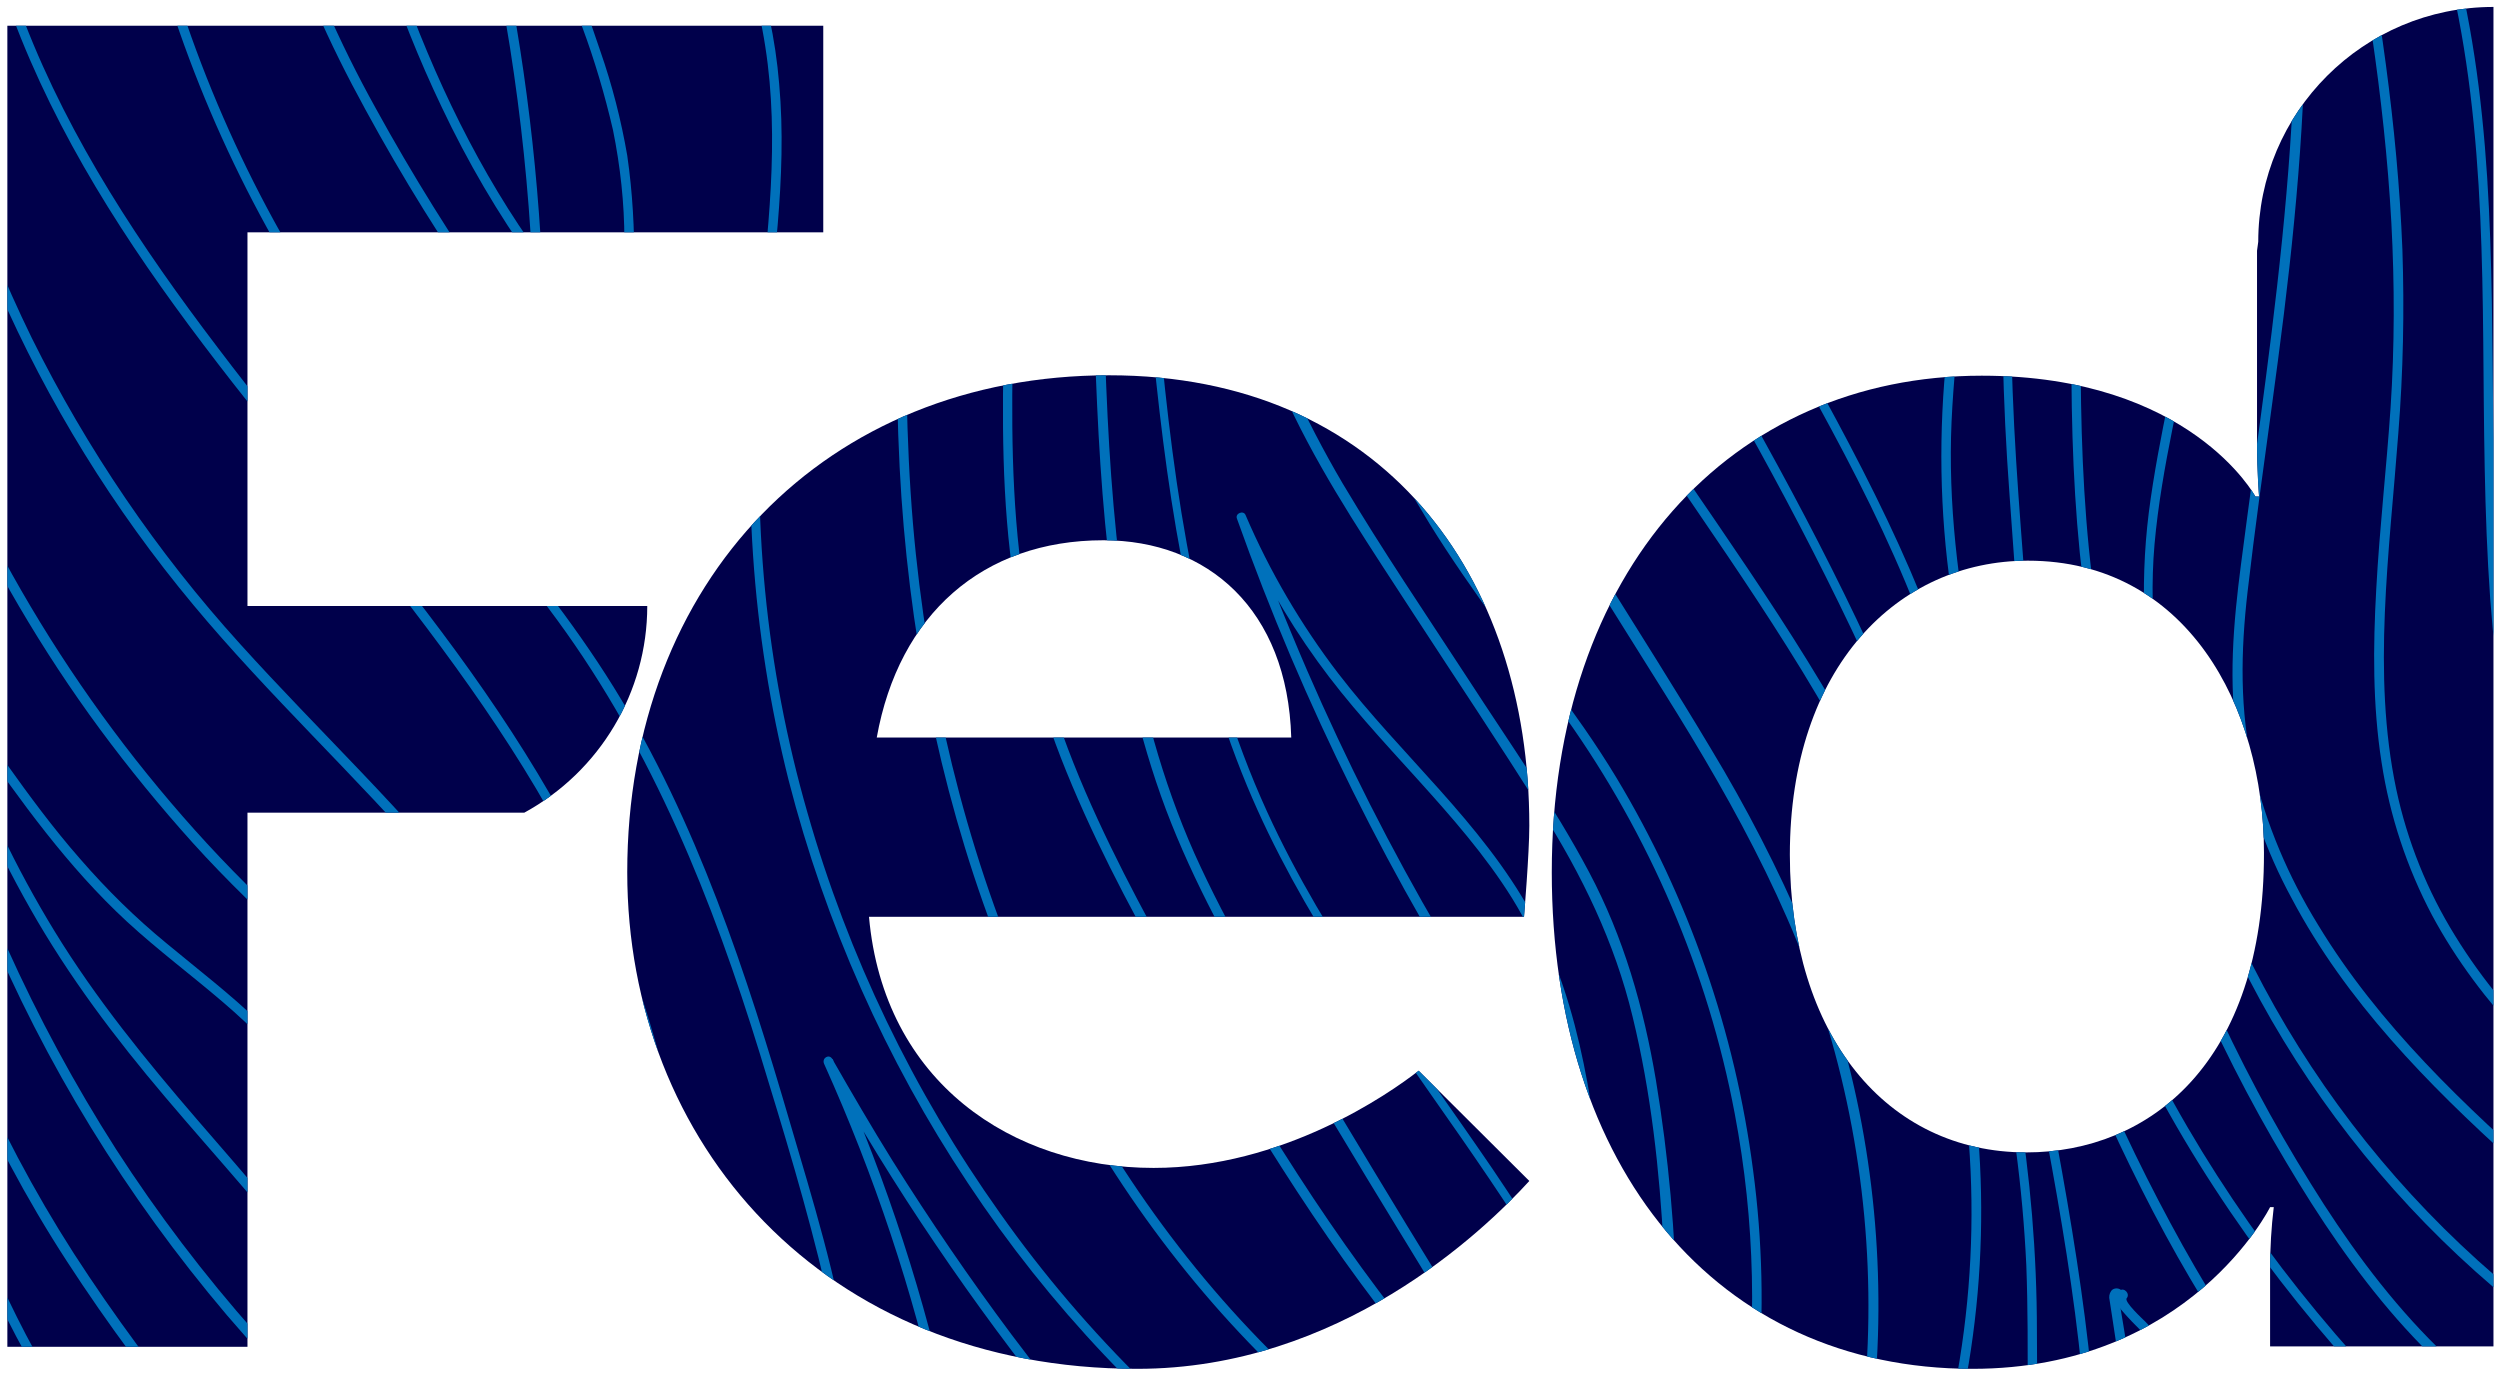 <?xml version="1.0" encoding="utf-8"?>
<!-- Generator: Adobe Illustrator 25.2.3, SVG Export Plug-In . SVG Version: 6.00 Build 0)  -->
<svg version="1.1" id="Layer_1" xmlns="http://www.w3.org/2000/svg" xmlns:xlink="http://www.w3.org/1999/xlink" x="0px" y="0px"
	 viewBox="0 0 612.2 337.3" style="enable-background:new 0 0 612.2 337.3;" xml:space="preserve">
<style type="text/css">
	.st0{clip-path:url(#SVGID_2_);}
	.st1{fill:#00004B;stroke:#000000;stroke-width:0.78;stroke-miterlimit:10;}
	.st2{fill:#0071BB;}
	.st3{clip-path:url(#SVGID_4_);}
	.st4{clip-path:url(#SVGID_6_);}
</style>
<g>
	<defs>
		<path id="SVGID_1_" d="M60.6,148.4V56.9h141V6.3H1.8v323.5h58.8V199h67.8c18.5-10.1,30.1-29.5,30.1-50.6L60.6,148.4z"/>
	</defs>
	<clipPath id="SVGID_2_">
		<use xlink:href="#SVGID_1_"  style="overflow:visible;"/>
	</clipPath>
	<g class="st0">
		<rect x="-21.7" y="-109.5" class="st1" width="658" height="465.3"/>
		<path class="st2" d="M-2.2-119.1C-12.4-82.3-11.9-43.5-0.7-7c9.2,29.7,25.2,56.7,43.4,81.8c18.4,25.4,39.1,49.2,58.2,74.2
			c19.2,25.1,37.2,51.7,48.8,81.3c7.2,18.3,12.1,37.5,16.1,56.7c4.1,19.6,7.6,39.2,11.4,58.9l2.8,14.8c0.3,1.5,2.5,0.9,2.3-0.6
			c-3.8-19.8-7.4-39.7-11.3-59.5c-3.7-19.2-7.9-38.3-14-56.9c-10-30.7-26.4-58.3-45.4-84.3C93,134,72.3,110.2,53.3,85.1
			C34.6,60.5,17.2,34.4,6,5.4C-7.4-29.7-10.6-67.9-3.2-104.8c0.9-4.6,2-9.2,3.3-13.7c0.2-0.6-0.2-1.3-0.8-1.4S-2-119.7-2.2-119.1
			C-2.2-119.1-2.2-119.1-2.2-119.1z"/>
		<path class="st2" d="M111.8-119.2c35.6,5.3,66.7,26.8,84.3,58.1c19,33.6,22.5,73.1,23.2,111c0.4,21.5-0.1,43,1,64.5
			c1,19.6,3.4,39.1,7.2,58.3c7.5,37.4,20.8,73.9,40.5,106.6c18.1,30,41.6,56.8,69.8,77.7c3.5,2.6,7,5.1,10.6,7.5
			c1.2,0.8,2.4-1.2,1.2-2c-29.9-19.9-55-46.3-74.5-76.3c-21-32.2-35.2-68.4-43.6-105.9c-4.3-19.7-7.2-39.6-8.5-59.7
			c-1.4-21.1-1.1-42.3-1.3-63.5c-0.4-38-2.8-77.2-19.7-111.9c-15.3-31.4-43-55.3-77-64.1c-4.1-1.1-8.3-1.9-12.5-2.5
			C111-121.7,110.4-119.5,111.8-119.2L111.8-119.2z"/>
		<path class="st2" d="M454.1,372.7c7.2-32,7.8-65.2,1.8-97.4c-3-16.1-7.7-31.9-13.9-47.1c-6.6-15.5-14.3-30.4-23-44.8
			c-17.5-29.3-36.6-57.6-53.2-87.5S334.5,34.9,325,2s-14-67.6-10.3-101.7c0.5-4.4,1.1-8.7,1.9-13c0.2-1.5-2-2.1-2.3-0.6
			c-5.8,33.4-3.5,67.5,4.2,100.4s20.9,64.4,36.5,94.3c15.8,30.3,34.3,59,52.4,88c18,28.7,34.3,58.3,42.7,91.3
			c8.3,32.5,9.7,66.4,4,99.5c-0.7,4-1.5,8-2.4,12C451.5,373.6,453.7,374.2,454.1,372.7L454.1,372.7z"/>
		<path class="st2" d="M466.4-117.2c13.7,5.9,22.5,18.4,28.1,31.9c6.5,15.8,9.4,33,11.3,49.9c4.3,37.8,1.9,75.9,1.5,113.8
			c-0.2,19,0.1,38,2,57c1.8,17.5,4.9,34.8,9.4,51.8c9.1,34.3,23,67.1,41.2,97.5c15.8,26.6,35.4,53,63.2,67.9c3.3,1.7,6.6,3.3,10,4.7
			c1.4,0.6,2-1.7,0.6-2.3c-29.8-12.3-51.2-38.3-67.8-65.1c-18.7-30-33.2-62.5-43-96.5c-4.9-17.1-8.4-34.5-10.6-52.1
			c-2.3-18.8-2.8-37.7-2.8-56.6c0.1-38,2.8-76-0.8-113.9c-1.6-17-4.2-34.3-9.8-50.5c-4.5-13-11.3-25.9-22.5-34.3
			c-2.8-2.1-5.8-3.8-9-5.1C466.2-119.8,465-117.8,466.4-117.2L466.4-117.2z"/>
		<path class="st2" d="M204.4,390.7c13.1-37.9,0-78.6-10.8-115.3c-10.8-37-22.9-74.2-43.3-107.1c-20.6-33.2-49.1-60.4-70.5-93
			C59.1,43.6,44.3,8.6,36.1-28.2c-4.2-18.7-6.6-37.8-7.2-57c-0.5-19.3,1.1-38.9,7-57.4c1.6-4.8,3.4-9.5,5.6-14.1
			c0.6-1.4-1.4-2.6-2-1.2c-16.2,34.4-15.1,74.6-9.2,111.4C36.1-9.6,48.6,26.1,67,58.7c9.4,16.3,20.1,31.9,32,46.5
			c12.5,15.6,25.7,30.6,37.5,46.7c23.4,32,38,68.5,49.6,106.2c5.8,18.9,11.6,37.9,16.1,57.2c4.6,19.7,7.4,40.3,3.8,60.4
			c-0.9,4.9-2.1,9.7-3.8,14.4C201.7,391.5,204,392,204.4,390.7L204.4,390.7z"/>
		<path class="st2" d="M78.6-134.6c17.7,9.3,32.4,22.9,45.4,37.8c13.2,15.2,25.1,31.8,36.7,48.2c6.3,8.8,11.9,18,16.7,27.7
			c4.9,10.2,8.3,21.1,10,32.3c3.6,22.9,0.6,45.9-1.8,68.7c-4.1,37.1-1.6,74.7,7.5,110.9c9,35.1,23.8,68.5,43.9,98.7
			c19.9,30.1,44.9,56.5,73.8,78c3.6,2.7,7.3,5.3,11.1,7.8c1.2,0.8,2.4-1.2,1.2-2c-30.5-20.5-57-46.4-78.2-76.4
			c-21.2-29.8-37.2-63-47.2-98.2c-10.2-35.5-13.8-72.6-10.7-109.4c2-23,5.9-45.8,3.8-69c-0.9-10.9-3.2-21.6-6.9-31.9
			c-3.8-9.9-8.6-19.3-14.4-28.1c-5.7-9-12.1-17.6-18.4-26.2c-5.7-7.8-11.4-15.5-17.4-23c-12.1-15.1-25.5-29.4-41.6-40.4
			c-4-2.7-8.2-5.2-12.4-7.5C78.4-137.3,77.2-135.3,78.6-134.6L78.6-134.6z"/>
		<path class="st2" d="M237,369.5c-4.8-29.6-12.6-58.7-23.3-86.7c-3-7.9-6.3-15.8-9.8-23.5l-2,1.2c8.4,15.1,17.5,29.9,27.2,44.2
			c9.6,14.2,19.9,28.1,30.7,41.5c6.1,7.6,12.5,15,18.9,22.3c1,1.1,2.7-0.5,1.7-1.7c-11.5-12.9-22.3-26.2-32.7-40
			c-10.3-13.8-20-28-29.1-42.5c-5.1-8.2-10-16.6-14.8-25c-0.8-1.3-2.6-0.2-2,1.2c12.3,27.3,21.8,55.7,28.2,84.9
			c1.8,8.2,3.4,16.4,4.7,24.7C234.9,371.6,237.2,371,237,369.5L237,369.5z"/>
		<path class="st2" d="M62.4-139.5c-5.1,17.6-7.2,36-6.4,54.3c0.8,18.5,3.9,36.8,9.2,54.5c5.4,17.8,12.4,35,21,51.4
			c8.8,16.7,18.5,32.9,29.2,48.5c10.6,15.6,21.7,30.8,33,45.9l4.2,5.7c0.4,0.6,1.1,0.7,1.6,0.4c0.3-0.2,0.5-0.6,0.5-0.9
			c0.2-18.4,0.6-36.8,0.6-55.1c0.1-9.1-0.4-18.1-1.7-27.1c-1.5-8.7-3.7-17.3-6.6-25.6c-5.4-16.1-11.6-32-18.1-47.7
			C122.6-50.9,115.7-66.1,108-81c-7.7-14.9-16.3-29.2-25.8-43c-1.2-1.7-2.4-3.4-3.7-5.1c-0.9-1.2-2.9,0-2,1.2
			c9.7,13.5,18.5,27.7,26.4,42.4c7.9,14.6,14.9,29.7,21.4,45c6.6,15.5,12.6,31.1,18.2,46.9c3.1,8.3,5.6,16.8,7.6,25.4
			c1.8,8.9,2.8,17.9,2.8,27c0.2,9.1-0.1,18.2-0.1,27.3l-0.3,27.2l-0.1,6.9l2.2-0.6c-11.2-15-22.4-30.1-33.1-45.6
			C110.9,58.7,101,42.9,92,26.5C83,10.3,75.6-6.7,69.7-24.3c-5.8-17.4-9.5-35.5-10.9-53.8c-1.5-18.1-0.1-36.4,4.2-54.1
			c0.6-2.2,1.2-4.5,1.8-6.7c0.2-0.6-0.2-1.3-0.8-1.4C63.3-140.5,62.6-140.2,62.4-139.5L62.4-139.5L62.4-139.5z"/>
		<path class="st2" d="M70.7-124.8c-2.8,6.1-2.3,12.7-1.2,19.1s2.7,12.9,4.1,19.4c2.8,12.9,5.7,25.8,9,38.6
			C89-22.4,96.9,2.7,108.2,26.3c6.3,13.3,13.7,26,22.3,38c0.6,0.9,2.3,0.7,2.2-0.6c-1.6-30.9-6-61.6-13.2-91.6
			C116-42.5,112-57,106.1-70.8c-5.5-12.9-12.3-25.2-19-37.6c-7.6-13.9-15-27.9-20.1-43c-0.5-1.4-2.7-0.8-2.3,0.6
			c9,26.7,25.2,50,36.8,75.4c6.2,13.6,10.7,27.9,14.3,42.4c3.7,14.8,6.7,29.7,9.1,44.7c2.7,17.2,4.5,34.5,5.4,51.9l2.2-0.6
			C117.4,42.3,106.3,19,97.7-5.2c-8.7-24.4-14.8-49.7-20.4-75c-1.6-7.1-3.1-14.2-4.6-21.4s-3.1-15.1,0-22
			C73.3-125,71.3-126.2,70.7-124.8L70.7-124.8z"/>
		<path class="st2" d="M166.4-126c27.4,21.1,49,48.9,62.8,80.6c6.9,15.8,11.7,32.4,14.4,49.4c3.2,20.5,3,41.3,2.6,62
			s-1.3,41.2,0.4,61.8c1.6,19.8,6,39.3,13.2,57.8c7.1,18.2,16.3,35.6,25.8,52.6c9,16.2,18.3,32.2,28.3,47.8
			c19.6,30.7,42.1,60,70,83.6c3.3,2.8,6.7,5.6,10.2,8.2c1.2,0.9,2.4-1.1,1.2-2c-29.5-22.6-53.2-51.6-73.7-82.4
			c-10.2-15.4-19.7-31.2-28.8-47.3c-9.7-17-19.2-34.2-27-52.2c-8.1-18.7-13.9-38.3-16.2-58.6c-2.3-20.5-1.8-41.1-1.3-61.7
			s1-41.3-1.3-61.8c-1.9-17.2-6.1-34-12.3-50.1c-12.2-31.7-32-59.9-57.6-82.1c-3.1-2.7-6.2-5.2-9.5-7.7
			C166.4-128.9,165.3-126.8,166.4-126L166.4-126z"/>
		<path class="st2" d="M302.2-134.5c-15,33.1-18.3,70.4-13.6,106.2c4.9,37.1,18.2,72.4,34.2,106c8.2,17.3,17.3,34.2,27.3,50.6
			c10.2,16.5,22.1,31.6,33.3,47.4c20.6,29,34.8,62.1,41.4,97c5,26.3,5.6,53.3,1.8,79.9c-1.4,9.6-3.2,19.2-3.9,28.9
			c-0.4,4.9-0.4,9.9,0,14.8c0.1,1.5,2.5,1.5,2.3,0c-1.5-19.4,3.9-38.5,5.5-57.7c1.5-17.3,1.1-34.8-1.2-52
			c-4.4-34-15.8-66.8-33.5-96.2c-9.9-16.4-22.2-31.1-33-46.8c-10.7-15.6-20.4-31.9-29-48.8c-17.3-33.6-32.5-68.8-40.1-106
			c-7.3-35.9-7.2-74.1,5-108.9c1.6-4.5,3.3-8.9,5.3-13.2C304.8-134.7,302.8-135.9,302.2-134.5L302.2-134.5z"/>
		<path class="st2" d="M204.8-117.6c26.6,21.1,42.8,52.3,51.5,84.6c10.3,38.4,10.4,78.6,11.8,118c1.3,38.2,3.9,77.2,17.4,113.2
			c6.8,18,16.2,34.8,25.9,51.3c10.3,17.4,20.7,34.8,31.3,52.1c21.3,35,43,69.7,65.1,104.2c2.8,4.3,5.5,8.6,8.3,12.9
			c0.8,1.3,2.9,0.1,2-1.2c-22.3-34.6-44.1-69.4-65.6-104.4c-10.7-17.4-21.2-34.8-31.6-52.3c-10.1-16.9-20.3-33.8-28.4-51.8
			c-16-36-20-75.4-21.6-114.3c-1.7-39.9-1.2-80.3-10.1-119.5c-7.2-31.8-21.2-63.3-45-86.3c-3-2.9-6.1-5.6-9.3-8.1
			C205.2-120.3,203.6-118.6,204.8-117.6L204.8-117.6z"/>
		<path class="st2" d="M223.9-125.9c0.7-2.2,4.3,0.2,5.2,1c1.5,1.6,2.9,3.3,4,5.2c2.7,3.7,5.2,7.6,7.5,11.5
			c4.5,7.6,8.5,15.4,12,23.5c7,16.7,12.3,34.1,15.9,51.9c7.8,36.9,9.7,74.5,13.2,111.9c3.6,38.5,8.8,77.5,23.7,113.4
			c13,31.2,33.2,58.5,52.4,86.1c18.7,27,37.2,55.3,45.1,87.6c1,4,1.8,8,2.4,12c0.2,1.4,2.2,0.9,2.3-0.3c4.7-37.7,4.1-75.9-2.1-113.4
			c-3-17.8-7.9-35-16.4-51c-8.7-16.4-19.6-31.8-29.7-47.4c-10.3-15.8-20.9-31.4-30.6-47.7c-9.4-16-17.1-32.9-22.9-50.5
			c-5.8-17.3-10.2-35-14.6-52.7c-4.6-18.6-9.3-37.2-13.4-56c-3.9-18.1-7.6-36.4-9.2-54.8c-1.5-17-1-34.5,4.2-50.9
			c1.3-4.1,3-8.1,4.9-12c0.7-1.3-1.4-2.5-2-1.2c-15.5,31-10.4,67.1-4.2,99.8c3.6,19,8,37.9,12.6,56.7c4.5,18.2,8.9,36.5,14,54.6
			c5,17.2,10.8,34.3,18.7,50.4c8.3,17,19,32.7,29.3,48.6c10.4,16,21.1,31.9,31.2,48.1c10,15.8,18,32.2,22.4,50.5
			c4.5,18.5,6.6,37.6,7.6,56.6c1.1,19.2,0.8,38.5-0.9,57.7c-0.4,4.9-1,9.8-1.6,14.6l2.3-0.3c-5.4-33.6-22.8-63.4-41.6-91.2
			c-19.4-28.5-40.9-56.1-55.3-87.6c-17-37.2-22.8-78.3-26.5-118.6c-3.6-38.1-5.5-76.4-13.5-114c-3.7-18-9.1-35.5-16.2-52.4
			c-3.6-8.4-7.8-16.5-12.5-24.2c-2.4-4-5.1-8-7.8-11.8c-1.9-2.7-3.8-5.4-7.2-6.5c-2.3-0.7-4.5-0.2-5.4,2.3
			C221.2-125.1,223.4-124.5,223.9-125.9L223.9-125.9z"/>
		<path class="st2" d="M393.2,299.3c-2.7-25.8-5.6-52.6-18.2-75.7c-12.2-22.2-32-38.8-47.3-58.7c-9.1-11.9-16.8-25-22.7-38.8
			c-0.5-1.2-2.6-0.4-2.1,0.9c8.1,22.8,17.6,45.1,28.4,66.8c10.8,21.7,22.8,42.7,36.1,62.9c7.5,11.4,15.3,22.5,23.5,33.4
			c0.9,1.2,2.9,0,2-1.2c-14.6-19.2-27.9-39.3-40.1-60.2c-12.2-20.8-23.1-42.4-32.7-64.5c-5.4-12.5-10.4-25.1-15-37.9l-2.1,0.9
			c5.2,12.2,11.8,23.9,19.6,34.7c7.4,10.3,16,19.5,24.5,28.9c8.3,9.2,16.6,18.6,23.2,29.2c6.8,11,11.2,23.2,14.2,35.7
			c3.4,14.3,5,29,6.5,43.6C391,300.8,393.4,300.8,393.2,299.3L393.2,299.3z"/>
		<path class="st2" d="M467.6,384.4c14.5-34.7,20.1-72.4,16.5-109.8c-1.8-18.4-5.8-36.4-12-53.8c-6.1-16.5-13.6-32.4-22.6-47.5
			c-17.9-30.9-39.6-59.2-58.6-89.4c-19.2-30.4-34.9-62.8-41.7-98.3c-6.6-34.6-5.1-71.6,9.4-104.1c1.8-4,3.7-7.8,5.9-11.6
			c0.7-1.3-1.3-2.5-2-1.2c-17,30.5-21.9,66-18.1,100.4c4,35.3,16.7,68.5,34.3,99.2c18,31.2,39.9,59.8,59,90.2
			c19.5,30.9,35.6,63.7,41.8,100c6.5,37.6,3.3,76.3-9.1,112.4c-1.5,4.4-3.2,8.8-5,13C464.8,385.2,467.1,385.8,467.6,384.4
			L467.6,384.4z"/>
		<path class="st2" d="M624,370.9c-4,3.8-10.2-2.6-13.1-5.1c-3.4-3-6.8-6-10.1-9.1c-6.7-6.3-13.3-12.9-19.6-19.6
			c-12.6-13.6-24.2-28.1-34.5-43.5c-20.4-30.4-35.9-64.2-43.9-100c-4.7-21-6.3-42.4-7.9-63.8c-1.7-22.6-3.1-45.2-1.9-67.9
			c1.1-21.8,4-43.5,4.5-65.3c0.5-18.8-0.8-37.5-4-56c-3.1-18.4-8.8-36.4-16.9-53.2c-4-8.3-8.8-16.3-14.2-23.8
			c-5.6-7.7-12.1-15.1-15.6-24.1c-1.8-4.4-2.3-9.2-1.5-13.9c0.3-1.5-2-2.1-2.3-0.6c-1.6,9,1.8,17.3,6.5,24.8
			c5.2,8.2,11.7,15.7,16.9,24c10.2,16.4,17.3,34.6,21.9,53.4c4.6,19.4,6.9,39.2,7,59.1c0.2,22-2.3,43.8-3.9,65.6
			c-1.7,23.2-1,46.2,0.7,69.4c1.6,22.1,2.9,44.4,7.2,66.2c7.2,36.9,22.4,71.9,42.9,103.3c10.2,15.7,21.7,30.5,34.2,44.4
			c6.4,7.1,13.1,13.9,20,20.5c3.4,3.2,6.9,6.4,10.4,9.5c3.2,2.8,6.4,6.1,10.2,8c3,1.5,6.2,1.9,8.8-0.6
			C626.8,371.5,625.1,369.8,624,370.9L624,370.9z"/>
		<path class="st2" d="M403.4-128.9c-24.5,19-39.7,48.6-42.2,79.3c-1.2,16.6,1.3,33.3,7.4,48.8c6.7,17.5,16.7,33.5,26.3,49.5
			c19.6,32.3,38.8,65,55.4,99c16.5,33.7,30.3,68.9,38.4,105.7c4.1,18.5,6.6,37.4,7.5,56.4c0.8,21-0.2,41.9,0.8,62.9
			c0.2,5.1,0.6,10.1,1.1,15.2c0.2,1.5,2.5,1.5,2.3,0c-2.1-20.5-1.4-41.2-1.6-61.8c0-19-1.6-38-4.7-56.8
			c-6.2-36.3-18.4-71.3-33.5-104.8c-15.4-34.2-34-66.9-53.1-99.1c-9.6-16.1-19.9-31.9-28.5-48.5c-8.3-15.9-14.6-33-15.8-51.1
			c-1.9-31.4,10.4-63.5,33-85.4c2.7-2.6,5.6-5.1,8.6-7.5C406.2-128.1,404.6-129.7,403.4-128.9L403.4-128.9z"/>
		<path class="st2" d="M513.9,379.6c1-38.2-5.7-76.1-12.8-113.5c-6.9-36.1-13.5-72.5-25.8-107.3c-12.2-34.5-31.1-65.7-48.6-97.6
			C409.6,29.9,393.6-3.2,389.2-39c-3.8-30.5,1.8-63.5,20.7-88.4c2.4-3.1,4.9-6,7.7-8.8c1.1-1.1-0.6-2.7-1.7-1.7
			c-21.5,21.8-30.6,52.9-30.2,83c0.5,35,13.7,68.4,29.4,99.2c16.8,32.9,37.2,64.1,51.5,98.3c14.4,34.4,22.1,71.1,29.1,107.6
			c7.3,37.9,15.1,76,15.9,114.7c0.1,4.9,0.1,9.7,0,14.6c0,0.6,0.5,1.2,1.2,1.2C513.5,380.8,514,380.2,513.9,379.6L513.9,379.6z"/>
		<path class="st2" d="M435.3-133.8c17.2,34.6,30.3,71.1,39,108.8c4.5,19.4,7.5,39.2,7,59.2s-3.6,39.6-5.2,59.4
			c-1.5,19.4-0.6,38.9,2.8,58c3,17.3,6.8,34.5,11.6,51.5c8.9,32.4,21.2,63.8,36.8,93.7c15.4,29.5,34.7,56.8,57.4,81.2
			c2.8,3,5.7,6,8.7,8.9c1.1,1.1,2.7-0.6,1.7-1.7c-23.8-23.8-44.2-50.8-60.6-80.2c-16.4-29.5-29.5-60.7-39-93
			c-4.8-16.1-8.9-32.5-12.1-49.1c-3.9-19.7-6.4-39.6-5.5-59.7c0.9-19.7,4.2-39.2,5.4-58.9c1.1-19.5-0.3-39-4.2-58.1
			c-7.3-37.4-19.7-73.9-35.7-108.5c-2-4.3-4-8.5-6.1-12.7C436.6-136.4,434.6-135.2,435.3-133.8L435.3-133.8z"/>
		<path class="st2" d="M422.1-122.1c-6.4,12.7-12.9,25.5-16.4,39.3c-3.6,14.1-3.4,28.8-0.8,43s7.2,28,12.5,41.3
			c5.1,13.1,11,25.8,17.7,38.1c7.5,13.8,15.9,27.1,25.2,39.8c0.5,0.7,1.9,0.8,2.1-0.3c5.6-27.1,7.2-54.8,4.7-82.3
			c-2.5-27.6-8.5-54.8-17.9-80.9c-5.5-15.2-12.2-29.8-19.3-44.4c-0.7-1.3-2.7-0.2-2,1.2c6.3,12.9,12.3,25.8,17.3,39.2
			c4.8,12.9,8.8,26,12,39.4c6.5,26.7,9.3,54.2,8.4,81.6c-0.5,15.3-2.4,30.6-5.6,45.6l2.1-0.3C445.9,56.1,432.3,32,421.8,6.5
			c-5.4-13.1-10.2-26.5-13.3-40.3c-3.2-14-4.4-28.7-1.7-42.9c3-15.6,10.2-30,17.4-44.1C424.8-122.2,422.8-123.4,422.1-122.1
			L422.1-122.1z"/>
		<path class="st2" d="M424.4-119.4c-2.4,10.2-3.9,20.6-4.3,31.1c-0.6,10.5-0.8,21.1-0.8,31.7s0.5,21,2.8,31.2
			c2.3,9.3,5.7,18.2,10.3,26.6c5.2,9.5,11,18.7,17.4,27.4c0.6,0.8,2.3,0.7,2.2-0.6c-1.1-10.6-0.2-21.2,0.4-31.8
			c0.6-10.2,0.3-20.4-0.9-30.5c-2.6-19.8-8.7-39-16-57.5c-4.1-10.5-8.6-20.8-13.1-31.1c-0.6-1.4-2.6-0.2-2,1.2
			c8,18.3,15.9,36.6,21.7,55.7c2.9,9.4,5.1,18.9,6.6,28.6c1.5,9.9,2,19.9,1.5,29.9c-0.5,11.8-1.8,23.7-0.5,35.5l2.2-0.6
			c-11-15.3-21.5-31.5-26.5-49.9c-2.7-9.9-3.5-20.1-3.6-30.3c-0.1-10.4,0.1-20.8,0.5-31.2c0.5-11.7,1.6-23.4,4.4-34.8
			c0.2-0.6-0.2-1.3-0.8-1.4C425.3-120.4,424.6-120,424.4-119.4L424.4-119.4z"/>
		<path class="st2" d="M519,316.1c-1.5,1.4-0.6,3.4,0.5,4.7c1.7,2,3.5,3.8,5.3,5.6c3.6,3.9,7.2,7.8,10.8,11.8
			c7,7.8,13.8,15.8,20.5,23.9c3.8,4.7,7.6,9.4,11.3,14.1c0.9,1.2,2.6-0.5,1.7-1.6c-12.2-15.5-24.9-30.5-38.2-45
			c-1.8-2-3.7-4-5.5-5.9c-0.6-0.6-5.4-5-4.6-5.8C521.7,316.8,520.1,315.1,519,316.1L519,316.1z"/>
		<path class="st2" d="M520,317.2c0-0.9-0.7-1.7-1.7-1.7c-0.5,0-1,0.2-1.3,0.6c-0.5,0.7-0.6,1.5-0.4,2.3c0.2,1.3,0.4,2.6,0.6,3.9
			c0.8,5,1.5,10,2.2,15c1.3,10,2.4,20,3.2,30c0.4,5.7,0.8,11.4,1.1,17.1c0.1,1.5,2.4,1.5,2.3,0c-0.8-17.5-2.5-35-4.9-52.4
			c-0.3-2.4-0.7-4.9-1.1-7.3c-0.2-1.2-0.4-2.4-0.6-3.6c-0.1-0.6-0.2-1.3-0.3-1.9l-0.1-0.7c0-0.2-0.1-0.3-0.1-0.5
			c0-0.6-0.5-0.9-1.3-0.8C517.6,318.7,520,318.7,520,317.2L520,317.2z"/>
		<path class="st2" d="M496.1-116.9c23,20.2,33.4,50,38.6,79.3c2.8,16.4,4.6,33,5.3,49.6c0.9,19.4-0.2,38.8-3.5,58
			c-3.1,18.6-7.9,36.8-10.3,55.5c-2.3,18.5-1.3,37.3,3,55.5c6.8,29.8,19.1,58.1,36.2,83.5c16.9,25.1,38.2,47,62.9,64.5
			c3.1,2.1,6.2,4.2,9.3,6.2c1.3,0.8,2.5-1.2,1.2-2c-52-33.5-89.6-85.2-105.5-144.9c-4.7-18-7.3-36.4-5.7-55
			c1.7-19.1,6.7-37.8,10.1-56.6c3.4-18.6,5.4-37.3,5-56.2c-0.4-17-1.9-33.9-4.3-50.7c-4.3-28.8-12.7-58.6-32.7-80.7
			c-2.4-2.7-5-5.2-7.8-7.6C496.7-119.6,495-117.9,496.1-116.9L496.1-116.9z"/>
		<path class="st2" d="M530.4-120.8c9.2,10.2,15.2,22.8,19.5,35.7c4.4,13.8,7.5,28.1,9.3,42.5c4,29.8,3.3,60.1,0.7,90
			c-2.6,30.3-7.2,60.4-11.1,90.6c-1.9,14.6-3.2,29.3-0.8,44c2.3,13.4,6.8,26.3,13.3,38.2c13.2,24.9,33.2,45.3,53.9,64
			c2.7,2.4,5.4,4.8,8.1,7.2c1.1,1,2.8-0.7,1.7-1.7c-21.4-18.8-42.5-38.7-57.4-63.3c-7.2-11.7-12.6-24.4-15.8-37.8
			c-3.4-14.5-3.1-29.1-1.4-43.8c3.5-30.3,8.5-60.3,11.4-90.7c2.9-30,4-60.3,0.7-90.3c-1.5-14.5-4.3-28.8-8.2-42.8
			c-3.6-12.6-8.5-25.1-16.1-35.9c-1.9-2.6-3.9-5.1-6-7.5C531-123.6,529.4-121.9,530.4-120.8L530.4-120.8z"/>
		<path class="st2" d="M560.7-124c6.8,20.9,16.5,40.8,28.9,59c12.4,18.2,27.2,34.5,44.1,48.5c9.5,7.9,19.6,15,30.3,21.3
			c0.6,0.3,1.3,0,1.5-0.6c0.2-0.5,0.1-1.1-0.4-1.4C646.4-8.3,629.2-22,614.3-37.9c-14.8-15.8-27.4-33.6-37.3-52.9
			c-5.6-10.9-10.3-22.2-14-33.8C562.5-126,560.3-125.4,560.7-124L560.7-124z"/>
		<path class="st2" d="M549.2-120.6c7.5,11.6,11.1,25.1,14.1,38.5c3.3,14.8,6.4,29.7,9.4,44.6c6.1,30.4,11.2,61.1,12.9,92.1
			c0.8,15.1,0.8,30.2-0.2,45.3c-1,14.8-2.7,29.5-3.5,44.3c-0.8,14.2-0.9,28.5,1.3,42.5c2,13.1,6.2,25.8,12.4,37.5
			c11.8,21.9,30,39.7,49.8,54.4c2.5,1.8,5,3.7,7.6,5.4c1.2,0.9,2.4-1.2,1.2-2c-20.5-14.2-39.7-31.3-52.9-52.7
			c-6.9-11.1-11.8-23.3-14.5-36c-3-14.2-3.4-28.7-2.8-43.2c0.6-14.7,2.2-29.3,3.3-44c1.2-15,1.5-30,1-45
			c-1.2-30.4-5.8-60.6-11.5-90.4c-2.9-15.1-6.1-30.1-9.3-45c-2.8-13.2-5.5-26.5-11.3-38.8c-1.4-3-3.1-6-4.9-8.8
			C550.4-123,548.3-121.8,549.2-120.6L549.2-120.6z"/>
		<path class="st2" d="M590.6-34.8c7.6,18.3,11.9,37.8,14.3,57.4c2.5,20.2,3,40.5,3.2,60.8c0.2,21.1,0.2,42.2,1.7,63.2
			c1.4,18.9,4.2,37.7,9.5,55.9c5.1,17.3,12.5,34,23.1,48.7c1.3,1.8,2.7,3.6,4,5.3c0.9,1.2,2.6-0.5,1.7-1.7
			c-11.3-14.3-19.4-30.8-25-48.1c-5.8-17.9-8.9-36.4-10.6-55.1c-1.8-20.8-1.9-41.7-2.1-62.6c-0.2-20.2-0.5-40.5-2.6-60.6
			c-2-19.4-5.7-38.8-12.4-57.1c-0.8-2.3-1.7-4.5-2.6-6.7C592.3-36.8,590-36.2,590.6-34.8L590.6-34.8z"/>
		<path class="st2" d="M594.7-34.2l1.6,0.3l-0.8-0.8c8.1,21.8,21.6,41.2,39.1,56.4c5,4.3,10.2,8.2,15.7,11.8c1.3,0.8,2.5-1.2,1.2-2
			c-19.8-12.8-36-30.6-47-51.5c-1.5-2.9-2.9-5.9-4.2-8.9c-0.7-1.5-1.3-3-1.8-4.5c-0.2-0.7-0.5-1.4-0.8-2.1c-0.5-0.7-1.5-0.7-2.3-0.9
			C593.8-36.7,593.2-34.4,594.7-34.2L594.7-34.2z"/>
		<path class="st2" d="M649.1,51.5c-14.5-3.6-26.8-13.2-33.8-26.4c-0.4-0.5-1.1-0.7-1.6-0.3c-0.4,0.3-0.6,0.8-0.5,1.2
			c6.3,24.3,12.6,48.9,12,74.1c-0.3,12.6-1.9,25.2-1.9,37.8c0,12,2.1,24,6.2,35.3c4.6,12.4,11,24,17.4,35.6c0.7,1.3,2.8,0.1,2-1.2
			c-5.8-10.3-11.5-20.7-15.9-31.7c-4.5-11.1-7-22.9-7.4-34.9c-0.3-12.6,1.2-25,1.8-37.6c0.4-12.4-0.4-24.8-2.5-37
			c-2.3-13.9-5.9-27.5-9.4-41.2l-2.2,0.9c7.3,13.7,20.1,23.7,35.2,27.5C649.9,54.1,650.6,51.9,649.1,51.5L649.1,51.5z"/>
		<path class="st2" d="M-20.4,192.8c-5.5-0.9-8.5,4.5-9.6,9.1c-0.6,3.2-0.8,6.5-0.7,9.8c0,3.7,0.1,7.4,0.4,11.1
			c1.1,15.2,4.6,30.1,9.3,44.6c4.7,14.2,10.2,28.1,16.3,41.7c5.3,12.4,11.6,24.3,18.8,35.6c8.1,12.4,17.8,23.7,29.7,32.6
			c1.2,0.9,2.4-1.1,1.2-2c-20.8-15.4-34.3-38.3-45-61.4c-5.8-12.6-11.2-25.6-15.9-38.7c-4.9-13.8-9-28.1-11-42.6
			c-1.2-8.1-1.7-16.3-1.4-24.5c-0.1-3,0.5-6,1.7-8.9c1-2.2,2.8-4.6,5.6-4.1C-19.5,195.3-18.9,193.1-20.4,192.8L-20.4,192.8z"/>
		<path class="st2" d="M-24.8-16.5c4,30,12.2,59.3,24.3,87.1c12.2,28,28.3,54.1,47.9,77.6c18.4,22.1,39.6,41.7,58.4,63.4
			c19.4,22.4,35.5,47.3,42,76.6c7.2,32.6,3.6,66.6-1,99.3c-0.6,4-1.1,8-1.7,12.1c-0.2,1.5,2,2.1,2.3,0.6c4.8-32.7,9.5-66,5.1-99
			c-2-15.3-6.3-30.1-12.9-44.1c-6.1-12.5-13.6-24.4-22.3-35.3c-17.8-22.8-39.1-42.6-58.5-64.1c-20.4-22.5-37.5-47.7-51-74.9
			C-5.8,55-15.4,25.5-20.7-5c-0.7-3.8-1.2-7.7-1.8-11.5C-22.6-18-25-18-24.8-16.5z"/>
		<path class="st2" d="M-28.3,149.1c-1.7,18.9-0.9,38,2.5,56.7c3.4,18.8,8.9,37.2,16.4,54.7c7.2,16.8,15.8,33,25.8,48.4
			c10,15.4,20.9,30.1,32.7,44.1c11,13.1,22.6,27.1,38.2,34.8c1.9,0.9,3.8,1.7,5.8,2.4c1.4,0.5,2-1.8,0.6-2.3
			c-16.2-5.9-28.1-19.3-39-32.1c-11.8-13.7-22.8-28.1-32.9-43.2c-10.1-15-18.9-30.9-26.4-47.4c-7.7-17.1-13.5-34.9-17.4-53.2
			c-3.9-18.5-5.4-37.4-4.3-56.2c0.1-2.3,0.3-4.6,0.6-6.9C-25.8,147.6-28.1,147.7-28.3,149.1z"/>
		<path class="st2" d="M-35,48.3c5.3,23.5,13,46.3,23,68.1c10,21.9,22.2,42.8,36.5,62.2c7.1,9.6,14.7,18.9,22.7,27.8
			c8.3,9.2,17.3,17.8,26.4,26.2c9.7,8.9,19,18.1,26,29.3c6.6,10.7,11.6,22.3,14.8,34.4c7.3,27,6.6,55.3,3.6,82.9
			c-0.4,3.6-0.8,7.1-1.3,10.6c-0.2,1.5,2.2,1.5,2.4,0c3.6-27.9,5.5-56.5-0.1-84.3c-2.4-12.2-6.3-24-11.8-35.1
			c-5.8-11.4-13.4-21.7-22.4-30.6c-9.1-9-18.9-17.4-27.8-26.6c-8.4-8.6-16.3-17.7-23.8-27.2c-15-19.1-28-39.7-38.7-61.5
			c-10.7-21.8-19.1-44.7-25-68.2c-0.7-2.9-1.4-5.8-2.1-8.7C-33,46.2-35.2,46.8-35,48.3L-35,48.3z"/>
		<path class="st2" d="M-20,112c-9.1,18.5-5.9,39.9-1.3,59.2c4.5,18.5,10.4,36.7,17.7,54.3c14.6,35.1,34.6,67.6,59.2,96.6
			c12.4,14.5,25.8,28,40.4,40.4c1.8,1.5,3.5,3,5.3,4.4c1.2,0.9,2.8-0.7,1.7-1.7c-14.5-11.9-28-24.9-40.5-38.9
			c-12.5-14.1-23.9-29.1-34.1-44.9c-10.1-15.8-19-32.3-26.7-49.4c-7.6-17.2-13.9-35-18.8-53.1c-5-18.8-9.9-39.6-3.8-58.7
			c0.8-2.4,1.7-4.7,2.8-6.9C-17.3,111.9-19.4,110.7-20,112L-20,112z"/>
		<path class="st2" d="M-26.1,118.4c3.9,36.6,15.3,72.1,33.5,104.1c9.4,16.6,20.8,31.7,33.1,46.2c12.6,14.9,26,29.3,37.6,45.1
			c10.8,14.7,20.4,30.8,25.7,48.4c0.7,2.2,1.3,4.4,1.8,6.6c0.3,1.4,2.2,1,2.3-0.3c1.4-17.3-0.3-34.7-5-51.4
			c-4.7-16.7-12.2-32.5-22.2-46.7c-5-7.1-10.7-13.7-16.9-19.8c-7.2-7-15.2-13.1-22.9-19.5c-7.7-6.3-14.8-13.3-21.3-20.8
			c-6.5-7.4-12.4-15.4-18.1-23.4s-11.6-16-16.5-24.5c-4.8-8.2-8.8-17.4-8.6-27.1c0.1-2.3,0.4-4.6,0.9-6.9c0.2-0.6-0.2-1.3-0.8-1.4
			c-0.6-0.2-1.3,0.2-1.4,0.8c-4.7,19.3,8.3,37.2,18.7,52.2c11.2,16.1,22.8,32.3,37.3,45.7c7.6,7,15.8,13.1,23.6,19.8
			c6.9,5.9,13.2,12.3,18.8,19.3c11,13.7,19.4,29.2,24.9,45.8c5.6,16.6,8.1,34,7.5,51.5c-0.1,2.1-0.2,4.2-0.4,6.3l2.3-0.3
			c-4.3-17.8-12.9-34.2-23.3-49.2c-10.9-15.9-23.7-30.2-36.2-44.7s-24.8-29.6-34.9-46.1c-19.2-31.4-31.6-66.4-36.5-102.9
			c-0.3-2.3-0.6-4.6-0.8-6.9C-23.9,116.9-26.2,116.9-26.1,118.4z"/>
		<path class="st2" d="M-27.7,308.1c4.2,20.8,12.8,41.8,29.8,55.4c4.4,3.5,9.2,6.4,14.4,8.5c1.4,0.6,2-1.7,0.6-2.3
			c-18.9-7.8-31.2-25.7-37.7-44.5c-2-5.8-3.6-11.7-4.8-17.8C-25.8,306-28,306.6-27.7,308.1z"/>
	</g>
</g>
<g>
	<defs>
		<path id="SVGID_3_" d="M553,59.2l-0.3,2.2v47c0,7.3,0.5,13.2,0.5,13.2h-0.9c0,0-15.9-29.6-67-29.6c-61.5,0-105.3,47.8-105.3,121.6
			c0,72,40.1,121.6,103,121.6c53.3,0,72.9-39.6,72.9-39.6h0.9c-0.6,5-0.9,10-0.9,15v19.1h54.7V1.7C578.8,1.7,553,27.5,553,59.2
			L553,59.2z M496.2,282.2c-34.2,0-57.9-28.7-57.9-72.9c0-46,26.5-72,58.3-72c38.7,0,57.8,35.5,57.8,71.5
			C554.5,260.3,526.3,282.2,496.2,282.2z"/>
	</defs>
	<clipPath id="SVGID_4_">
		<use xlink:href="#SVGID_3_"  style="overflow:visible;"/>
	</clipPath>
	<g class="st3">
		<rect x="-21.7" y="-109.5" class="st1" width="658" height="465.3"/>
		<path class="st2" d="M-2.2-119.1C-12.4-82.3-11.9-43.5-0.7-7c9.2,29.7,25.2,56.7,43.4,81.8c18.4,25.4,39.1,49.2,58.2,74.2
			c19.2,25.1,37.2,51.7,48.8,81.3c7.2,18.3,12.1,37.5,16.1,56.7c4.1,19.6,7.6,39.2,11.4,58.9l2.8,14.8c0.3,1.5,2.5,0.9,2.3-0.6
			c-3.8-19.8-7.4-39.7-11.3-59.5c-3.7-19.2-7.9-38.3-14-56.9c-10-30.7-26.4-58.3-45.4-84.3C93,134,72.3,110.2,53.3,85.1
			C34.6,60.5,17.2,34.4,6,5.4C-7.4-29.7-10.6-67.9-3.2-104.8c0.9-4.6,2-9.2,3.3-13.7c0.2-0.6-0.2-1.3-0.8-1.4S-2-119.7-2.2-119.1
			C-2.2-119.1-2.2-119.1-2.2-119.1z"/>
		<path class="st2" d="M111.8-119.2c35.6,5.3,66.7,26.8,84.3,58.1c19,33.6,22.5,73.1,23.2,111c0.4,21.5-0.1,43,1,64.5
			c1,19.6,3.4,39.1,7.2,58.3c7.5,37.4,20.8,73.9,40.5,106.6c18.1,30,41.6,56.8,69.8,77.7c3.5,2.6,7,5.1,10.6,7.5
			c1.2,0.8,2.4-1.2,1.2-2c-29.9-19.9-55-46.3-74.5-76.3c-21-32.2-35.2-68.4-43.6-105.9c-4.3-19.7-7.2-39.6-8.5-59.7
			c-1.4-21.1-1.1-42.3-1.3-63.5c-0.4-38-2.8-77.2-19.7-111.9c-15.3-31.4-43-55.3-77-64.1c-4.1-1.1-8.3-1.9-12.5-2.5
			C111-121.7,110.4-119.5,111.8-119.2L111.8-119.2z"/>
		<path class="st2" d="M454.1,372.7c7.2-32,7.8-65.2,1.8-97.4c-3-16.1-7.7-31.9-13.9-47.1c-6.6-15.5-14.3-30.4-23-44.8
			c-17.5-29.3-36.6-57.6-53.2-87.5S334.5,34.9,325,2s-14-67.6-10.3-101.7c0.5-4.4,1.1-8.7,1.9-13c0.2-1.5-2-2.1-2.3-0.6
			c-5.8,33.4-3.5,67.5,4.2,100.4s20.9,64.4,36.5,94.3c15.8,30.3,34.3,59,52.4,88c18,28.7,34.3,58.3,42.7,91.3
			c8.3,32.5,9.7,66.4,4,99.5c-0.7,4-1.5,8-2.4,12C451.5,373.6,453.7,374.2,454.1,372.7L454.1,372.7z"/>
		<path class="st2" d="M466.4-117.2c13.7,5.9,22.5,18.4,28.1,31.9c6.5,15.8,9.4,33,11.3,49.9c4.3,37.8,1.9,75.9,1.5,113.8
			c-0.2,19,0.1,38,2,57c1.8,17.5,4.9,34.8,9.4,51.8c9.1,34.3,23,67.1,41.2,97.5c15.8,26.6,35.4,53,63.2,67.9c3.3,1.7,6.6,3.3,10,4.7
			c1.4,0.6,2-1.7,0.6-2.3c-29.8-12.3-51.2-38.3-67.8-65.1c-18.7-30-33.2-62.5-43-96.5c-4.9-17.1-8.4-34.5-10.6-52.1
			c-2.3-18.8-2.8-37.7-2.8-56.6c0.1-38,2.8-76-0.8-113.9c-1.6-17-4.2-34.3-9.8-50.5c-4.5-13-11.3-25.9-22.5-34.3
			c-2.8-2.1-5.8-3.8-9-5.1C466.2-119.8,465-117.8,466.4-117.2L466.4-117.2z"/>
		<path class="st2" d="M204.4,390.7c13.1-37.9,0-78.6-10.8-115.3c-10.8-37-22.9-74.2-43.3-107.1c-20.6-33.2-49.1-60.4-70.5-93
			C59.1,43.6,44.3,8.6,36.1-28.2c-4.2-18.7-6.6-37.8-7.2-57c-0.5-19.3,1.1-38.9,7-57.4c1.6-4.8,3.4-9.5,5.6-14.1
			c0.6-1.4-1.4-2.6-2-1.2c-16.2,34.4-15.1,74.6-9.2,111.4C36.1-9.6,48.6,26.1,67,58.7c9.4,16.3,20.1,31.9,32,46.5
			c12.5,15.6,25.7,30.6,37.5,46.7c23.4,32,38,68.5,49.6,106.2c5.8,18.9,11.6,37.9,16.1,57.2c4.6,19.7,7.4,40.3,3.8,60.4
			c-0.9,4.9-2.1,9.7-3.8,14.4C201.7,391.5,204,392,204.4,390.7L204.4,390.7z"/>
		<path class="st2" d="M78.6-134.6c17.7,9.3,32.4,22.9,45.4,37.8c13.2,15.2,25.1,31.8,36.7,48.2c6.3,8.8,11.9,18,16.7,27.7
			c4.9,10.2,8.3,21.1,10,32.3c3.6,22.9,0.6,45.9-1.8,68.7c-4.1,37.1-1.6,74.7,7.5,110.9c9,35.1,23.8,68.5,43.9,98.7
			c19.9,30.1,44.9,56.5,73.8,78c3.6,2.7,7.3,5.3,11.1,7.8c1.2,0.8,2.4-1.2,1.2-2c-30.5-20.5-57-46.4-78.2-76.4
			c-21.2-29.8-37.2-63-47.2-98.2c-10.2-35.5-13.8-72.6-10.7-109.4c2-23,5.9-45.8,3.8-69c-0.9-10.9-3.2-21.6-6.9-31.9
			c-3.8-9.9-8.6-19.3-14.4-28.1c-5.7-9-12.1-17.6-18.4-26.2c-5.7-7.8-11.4-15.5-17.4-23c-12.1-15.1-25.5-29.4-41.6-40.4
			c-4-2.7-8.2-5.2-12.4-7.5C78.4-137.3,77.2-135.3,78.6-134.6L78.6-134.6z"/>
		<path class="st2" d="M237,369.5c-4.8-29.6-12.6-58.7-23.3-86.7c-3-7.9-6.3-15.8-9.8-23.5l-2,1.2c8.4,15.1,17.5,29.9,27.2,44.2
			c9.6,14.2,19.9,28.1,30.7,41.5c6.1,7.6,12.5,15,18.9,22.3c1,1.1,2.7-0.5,1.7-1.7c-11.5-12.9-22.3-26.2-32.7-40
			c-10.3-13.8-20-28-29.1-42.5c-5.1-8.2-10-16.6-14.8-25c-0.8-1.3-2.6-0.2-2,1.2c12.3,27.3,21.8,55.7,28.2,84.9
			c1.8,8.2,3.4,16.4,4.7,24.7C234.9,371.6,237.2,371,237,369.5L237,369.5z"/>
		<path class="st2" d="M62.4-139.5c-5.1,17.6-7.2,36-6.4,54.3c0.8,18.5,3.9,36.8,9.2,54.5c5.4,17.8,12.4,35,21,51.4
			c8.8,16.7,18.5,32.9,29.2,48.5c10.6,15.6,21.7,30.8,33,45.9l4.2,5.7c0.4,0.6,1.1,0.7,1.6,0.4c0.3-0.2,0.5-0.6,0.5-0.9
			c0.2-18.4,0.6-36.8,0.6-55.1c0.1-9.1-0.4-18.1-1.7-27.1c-1.5-8.7-3.7-17.3-6.6-25.6c-5.4-16.1-11.6-32-18.1-47.7
			C122.6-50.9,115.7-66.1,108-81c-7.7-14.9-16.3-29.2-25.8-43c-1.2-1.7-2.4-3.4-3.7-5.1c-0.9-1.2-2.9,0-2,1.2
			c9.7,13.5,18.5,27.7,26.4,42.4c7.9,14.6,14.9,29.7,21.4,45c6.6,15.5,12.6,31.1,18.2,46.9c3.1,8.3,5.6,16.8,7.6,25.4
			c1.8,8.9,2.8,17.9,2.8,27c0.2,9.1-0.1,18.2-0.1,27.3l-0.3,27.2l-0.1,6.9l2.2-0.6c-11.2-15-22.4-30.1-33.1-45.6
			C110.9,58.7,101,42.9,92,26.5C83,10.3,75.6-6.7,69.7-24.3c-5.8-17.4-9.5-35.5-10.9-53.8c-1.5-18.1-0.1-36.4,4.2-54.1
			c0.6-2.2,1.2-4.5,1.8-6.7c0.2-0.6-0.2-1.3-0.8-1.4C63.3-140.5,62.6-140.2,62.4-139.5L62.4-139.5L62.4-139.5z"/>
		<path class="st2" d="M70.7-124.8c-2.8,6.1-2.3,12.7-1.2,19.1s2.7,12.9,4.1,19.4c2.8,12.9,5.7,25.8,9,38.6
			C89-22.4,96.9,2.7,108.2,26.3c6.3,13.3,13.7,26,22.3,38c0.6,0.9,2.3,0.7,2.2-0.6c-1.6-30.9-6-61.6-13.2-91.6
			C116-42.5,112-57,106.1-70.8c-5.5-12.9-12.3-25.2-19-37.6c-7.6-13.9-15-27.9-20.1-43c-0.5-1.4-2.7-0.8-2.3,0.6
			c9,26.7,25.2,50,36.8,75.4c6.2,13.6,10.7,27.9,14.3,42.4c3.7,14.8,6.7,29.7,9.1,44.7c2.7,17.2,4.5,34.5,5.4,51.9l2.2-0.6
			C117.4,42.3,106.3,19,97.7-5.2c-8.7-24.4-14.8-49.7-20.4-75c-1.6-7.1-3.1-14.2-4.6-21.4s-3.1-15.1,0-22
			C73.3-125,71.3-126.2,70.7-124.8L70.7-124.8z"/>
		<path class="st2" d="M166.4-126c27.4,21.1,49,48.9,62.8,80.6c6.9,15.8,11.7,32.4,14.4,49.4c3.2,20.5,3,41.3,2.6,62
			s-1.3,41.2,0.4,61.8c1.6,19.8,6,39.3,13.2,57.8c7.1,18.2,16.3,35.6,25.8,52.6c9,16.2,18.3,32.2,28.3,47.8
			c19.6,30.7,42.1,60,70,83.6c3.3,2.8,6.7,5.6,10.2,8.2c1.2,0.9,2.4-1.1,1.2-2c-29.5-22.6-53.2-51.6-73.7-82.4
			c-10.2-15.4-19.7-31.2-28.8-47.3c-9.7-17-19.2-34.2-27-52.2c-8.1-18.7-13.9-38.3-16.2-58.6c-2.3-20.5-1.8-41.1-1.3-61.7
			s1-41.3-1.3-61.8c-1.9-17.2-6.1-34-12.3-50.1c-12.2-31.7-32-59.9-57.6-82.1c-3.1-2.7-6.2-5.2-9.5-7.7
			C166.4-128.9,165.3-126.8,166.4-126L166.4-126z"/>
		<path class="st2" d="M302.2-134.5c-15,33.1-18.3,70.4-13.6,106.2c4.9,37.1,18.2,72.4,34.2,106c8.2,17.3,17.3,34.2,27.3,50.6
			c10.2,16.5,22.1,31.6,33.3,47.4c20.6,29,34.8,62.1,41.4,97c5,26.3,5.6,53.3,1.8,79.9c-1.4,9.6-3.2,19.2-3.9,28.9
			c-0.4,4.9-0.4,9.9,0,14.8c0.1,1.5,2.5,1.5,2.3,0c-1.5-19.4,3.9-38.5,5.5-57.7c1.5-17.3,1.1-34.8-1.2-52
			c-4.4-34-15.8-66.8-33.5-96.2c-9.9-16.4-22.2-31.1-33-46.8c-10.7-15.6-20.4-31.9-29-48.8c-17.3-33.6-32.5-68.8-40.1-106
			c-7.3-35.9-7.2-74.1,5-108.9c1.6-4.5,3.3-8.9,5.3-13.2C304.8-134.7,302.8-135.9,302.2-134.5L302.2-134.5z"/>
		<path class="st2" d="M204.8-117.6c26.6,21.1,42.8,52.3,51.5,84.6c10.3,38.4,10.4,78.6,11.8,118c1.3,38.2,3.9,77.2,17.4,113.2
			c6.8,18,16.2,34.8,25.9,51.3c10.3,17.4,20.7,34.8,31.3,52.1c21.3,35,43,69.7,65.1,104.2c2.8,4.3,5.5,8.6,8.3,12.9
			c0.8,1.3,2.9,0.1,2-1.2c-22.3-34.6-44.1-69.4-65.6-104.4c-10.7-17.4-21.2-34.8-31.6-52.3c-10.1-16.9-20.3-33.8-28.4-51.8
			c-16-36-20-75.4-21.6-114.3c-1.7-39.9-1.2-80.3-10.1-119.5c-7.2-31.8-21.2-63.3-45-86.3c-3-2.9-6.1-5.6-9.3-8.1
			C205.2-120.3,203.6-118.6,204.8-117.6L204.8-117.6z"/>
		<path class="st2" d="M223.9-125.9c0.7-2.2,4.3,0.2,5.2,1c1.5,1.6,2.9,3.3,4,5.2c2.7,3.7,5.2,7.6,7.5,11.5
			c4.5,7.6,8.5,15.4,12,23.5c7,16.7,12.3,34.1,15.9,51.9c7.8,36.9,9.7,74.5,13.2,111.9c3.6,38.5,8.8,77.5,23.7,113.4
			c13,31.2,33.2,58.5,52.4,86.1c18.7,27,37.2,55.3,45.1,87.6c1,4,1.8,8,2.4,12c0.2,1.4,2.2,0.9,2.3-0.3c4.7-37.7,4.1-75.9-2.1-113.4
			c-3-17.8-7.9-35-16.4-51c-8.7-16.4-19.6-31.8-29.7-47.4c-10.3-15.8-20.9-31.4-30.6-47.7c-9.4-16-17.1-32.9-22.9-50.5
			c-5.8-17.3-10.2-35-14.6-52.7c-4.6-18.6-9.3-37.2-13.4-56c-3.9-18.1-7.6-36.4-9.2-54.8c-1.5-17-1-34.5,4.2-50.9
			c1.3-4.1,3-8.1,4.9-12c0.7-1.3-1.4-2.5-2-1.2c-15.5,31-10.4,67.1-4.2,99.8c3.6,19,8,37.9,12.6,56.7c4.5,18.2,8.9,36.5,14,54.6
			c5,17.2,10.8,34.3,18.7,50.4c8.3,17,19,32.7,29.3,48.6c10.4,16,21.1,31.9,31.2,48.1c10,15.8,18,32.2,22.4,50.5
			c4.5,18.5,6.6,37.6,7.6,56.6c1.1,19.2,0.8,38.5-0.9,57.7c-0.4,4.9-1,9.8-1.6,14.6l2.3-0.3c-5.4-33.6-22.8-63.4-41.6-91.2
			c-19.4-28.5-40.9-56.1-55.3-87.6c-17-37.2-22.8-78.3-26.5-118.6c-3.6-38.1-5.5-76.4-13.5-114c-3.7-18-9.1-35.5-16.2-52.4
			c-3.6-8.4-7.8-16.5-12.5-24.2c-2.4-4-5.1-8-7.8-11.8c-1.9-2.7-3.8-5.4-7.2-6.5c-2.3-0.7-4.5-0.2-5.4,2.3
			C221.2-125.1,223.4-124.5,223.9-125.9L223.9-125.9z"/>
		<path class="st2" d="M393.2,299.3c-2.7-25.8-5.6-52.6-18.2-75.7c-12.2-22.2-32-38.8-47.3-58.7c-9.1-11.9-16.8-25-22.7-38.8
			c-0.5-1.2-2.6-0.4-2.1,0.9c8.1,22.8,17.6,45.1,28.4,66.8c10.8,21.7,22.8,42.7,36.1,62.9c7.5,11.4,15.3,22.5,23.5,33.4
			c0.9,1.2,2.9,0,2-1.2c-14.6-19.2-27.9-39.3-40.1-60.2c-12.2-20.8-23.1-42.4-32.7-64.5c-5.4-12.5-10.4-25.1-15-37.9l-2.1,0.9
			c5.2,12.2,11.8,23.9,19.6,34.7c7.4,10.3,16,19.5,24.5,28.9c8.3,9.2,16.6,18.6,23.2,29.2c6.8,11,11.2,23.2,14.2,35.7
			c3.4,14.3,5,29,6.5,43.6C391,300.8,393.4,300.8,393.2,299.3L393.2,299.3z"/>
		<path class="st2" d="M467.6,384.4c14.5-34.7,20.1-72.4,16.5-109.8c-1.8-18.4-5.8-36.4-12-53.8c-6.1-16.5-13.6-32.4-22.6-47.5
			c-17.9-30.9-39.6-59.2-58.6-89.4c-19.2-30.4-34.9-62.8-41.7-98.3c-6.6-34.6-5.1-71.6,9.4-104.1c1.8-4,3.7-7.8,5.9-11.6
			c0.7-1.3-1.3-2.5-2-1.2c-17,30.5-21.9,66-18.1,100.4c4,35.3,16.7,68.5,34.3,99.2c18,31.2,39.9,59.8,59,90.2
			c19.5,30.9,35.6,63.7,41.8,100c6.5,37.6,3.3,76.3-9.1,112.4c-1.5,4.4-3.2,8.8-5,13C464.8,385.2,467.1,385.8,467.6,384.4
			L467.6,384.4z"/>
		<path class="st2" d="M624,370.9c-4,3.8-10.2-2.6-13.1-5.1c-3.4-3-6.8-6-10.1-9.1c-6.7-6.3-13.3-12.9-19.6-19.6
			c-12.6-13.6-24.2-28.1-34.5-43.5c-20.4-30.4-35.9-64.2-43.9-100c-4.7-21-6.3-42.4-7.9-63.8c-1.7-22.6-3.1-45.2-1.9-67.9
			c1.1-21.8,4-43.5,4.5-65.3c0.5-18.8-0.8-37.5-4-56c-3.1-18.4-8.8-36.4-16.9-53.2c-4-8.3-8.8-16.3-14.2-23.8
			c-5.6-7.7-12.1-15.1-15.6-24.1c-1.8-4.4-2.3-9.2-1.5-13.9c0.3-1.5-2-2.1-2.3-0.6c-1.6,9,1.8,17.3,6.5,24.8
			c5.2,8.2,11.7,15.7,16.9,24c10.2,16.4,17.3,34.6,21.9,53.4c4.6,19.4,6.9,39.2,7,59.1c0.2,22-2.3,43.8-3.9,65.6
			c-1.7,23.2-1,46.2,0.7,69.4c1.6,22.1,2.9,44.4,7.2,66.2c7.2,36.9,22.4,71.9,42.9,103.3c10.2,15.7,21.7,30.5,34.2,44.4
			c6.4,7.1,13.1,13.9,20,20.5c3.4,3.2,6.9,6.4,10.4,9.5c3.2,2.8,6.4,6.1,10.2,8c3,1.5,6.2,1.9,8.8-0.6
			C626.8,371.5,625.1,369.8,624,370.9L624,370.9z"/>
		<path class="st2" d="M403.4-128.9c-24.5,19-39.7,48.6-42.2,79.3c-1.2,16.6,1.3,33.3,7.4,48.8c6.7,17.5,16.7,33.5,26.3,49.5
			c19.6,32.3,38.8,65,55.4,99c16.5,33.7,30.3,68.9,38.4,105.7c4.1,18.5,6.6,37.4,7.5,56.4c0.8,21-0.2,41.9,0.8,62.9
			c0.2,5.1,0.6,10.1,1.1,15.2c0.2,1.5,2.5,1.5,2.3,0c-2.1-20.5-1.4-41.2-1.6-61.8c0-19-1.6-38-4.7-56.8
			c-6.2-36.3-18.4-71.3-33.5-104.8c-15.4-34.2-34-66.9-53.1-99.1c-9.6-16.1-19.9-31.9-28.5-48.5c-8.3-15.9-14.6-33-15.8-51.1
			c-1.9-31.4,10.4-63.5,33-85.4c2.7-2.6,5.6-5.1,8.6-7.5C406.2-128.1,404.6-129.7,403.4-128.9L403.4-128.9z"/>
		<path class="st2" d="M513.9,379.6c1-38.2-5.7-76.1-12.8-113.5c-6.9-36.1-13.5-72.5-25.8-107.3c-12.2-34.5-31.1-65.7-48.6-97.6
			C409.6,29.9,393.6-3.2,389.2-39c-3.8-30.5,1.8-63.5,20.7-88.4c2.4-3.1,4.9-6,7.7-8.8c1.1-1.1-0.6-2.7-1.7-1.7
			c-21.5,21.8-30.6,52.9-30.2,83c0.5,35,13.7,68.4,29.4,99.2c16.8,32.9,37.2,64.1,51.5,98.3c14.4,34.4,22.1,71.1,29.1,107.6
			c7.3,37.9,15.1,76,15.9,114.7c0.1,4.9,0.1,9.7,0,14.6c0,0.6,0.5,1.2,1.2,1.2C513.5,380.8,514,380.2,513.9,379.6L513.9,379.6z"/>
		<path class="st2" d="M435.3-133.8c17.2,34.6,30.3,71.1,39,108.8c4.5,19.4,7.5,39.2,7,59.2s-3.6,39.6-5.2,59.4
			c-1.5,19.4-0.6,38.9,2.8,58c3,17.3,6.8,34.5,11.6,51.5c8.9,32.4,21.2,63.8,36.8,93.7c15.4,29.5,34.7,56.8,57.4,81.2
			c2.8,3,5.7,6,8.7,8.9c1.1,1.1,2.7-0.6,1.7-1.7c-23.8-23.8-44.2-50.8-60.6-80.2c-16.4-29.5-29.5-60.7-39-93
			c-4.8-16.1-8.9-32.5-12.1-49.1c-3.9-19.7-6.4-39.6-5.5-59.7c0.9-19.7,4.2-39.2,5.4-58.9c1.1-19.5-0.3-39-4.2-58.1
			c-7.3-37.4-19.7-73.9-35.7-108.5c-2-4.3-4-8.5-6.1-12.7C436.6-136.4,434.6-135.2,435.3-133.8L435.3-133.8z"/>
		<path class="st2" d="M422.1-122.1c-6.4,12.7-12.9,25.5-16.4,39.3c-3.6,14.1-3.4,28.8-0.8,43s7.2,28,12.5,41.3
			c5.1,13.1,11,25.8,17.7,38.1c7.5,13.8,15.9,27.1,25.2,39.8c0.5,0.7,1.9,0.8,2.1-0.3c5.6-27.1,7.2-54.8,4.7-82.3
			c-2.5-27.6-8.5-54.8-17.9-80.9c-5.5-15.2-12.2-29.8-19.3-44.4c-0.7-1.3-2.7-0.2-2,1.2c6.3,12.9,12.3,25.8,17.3,39.2
			c4.8,12.9,8.8,26,12,39.4c6.5,26.7,9.3,54.2,8.4,81.6c-0.5,15.3-2.4,30.6-5.6,45.6l2.1-0.3C445.9,56.1,432.3,32,421.8,6.5
			c-5.4-13.1-10.2-26.5-13.3-40.3c-3.2-14-4.4-28.7-1.7-42.9c3-15.6,10.2-30,17.4-44.1C424.8-122.2,422.8-123.4,422.1-122.1
			L422.1-122.1z"/>
		<path class="st2" d="M424.4-119.4c-2.4,10.2-3.9,20.6-4.3,31.1c-0.6,10.5-0.8,21.1-0.8,31.7s0.5,21,2.8,31.2
			c2.3,9.3,5.7,18.2,10.3,26.6c5.2,9.5,11,18.7,17.4,27.4c0.6,0.8,2.3,0.7,2.2-0.6c-1.1-10.6-0.2-21.2,0.4-31.8
			c0.6-10.2,0.3-20.4-0.9-30.5c-2.6-19.8-8.7-39-16-57.5c-4.1-10.5-8.6-20.8-13.1-31.1c-0.6-1.4-2.6-0.2-2,1.2
			c8,18.3,15.9,36.6,21.7,55.7c2.9,9.4,5.1,18.9,6.6,28.6c1.5,9.9,2,19.9,1.5,29.9c-0.5,11.8-1.8,23.7-0.5,35.5l2.2-0.6
			c-11-15.3-21.5-31.5-26.5-49.9c-2.7-9.9-3.5-20.1-3.6-30.3c-0.1-10.4,0.1-20.8,0.5-31.2c0.5-11.7,1.6-23.4,4.4-34.8
			c0.2-0.6-0.2-1.3-0.8-1.4C425.3-120.4,424.6-120,424.4-119.4L424.4-119.4z"/>
		<path class="st2" d="M519,316.1c-1.5,1.4-0.6,3.4,0.5,4.7c1.7,2,3.5,3.8,5.3,5.6c3.6,3.9,7.2,7.8,10.8,11.8
			c7,7.8,13.8,15.8,20.5,23.9c3.8,4.7,7.6,9.4,11.3,14.1c0.9,1.2,2.6-0.5,1.7-1.6c-12.2-15.5-24.9-30.5-38.2-45
			c-1.8-2-3.7-4-5.5-5.9c-0.6-0.6-5.4-5-4.6-5.8C521.7,316.8,520.1,315.1,519,316.1L519,316.1z"/>
		<path class="st2" d="M520,317.2c0-0.9-0.7-1.7-1.7-1.7c-0.5,0-1,0.2-1.3,0.6c-0.5,0.7-0.6,1.5-0.4,2.3c0.2,1.3,0.4,2.6,0.6,3.9
			c0.8,5,1.5,10,2.2,15c1.3,10,2.4,20,3.2,30c0.4,5.7,0.8,11.4,1.1,17.1c0.1,1.5,2.4,1.5,2.3,0c-0.8-17.5-2.5-35-4.9-52.4
			c-0.3-2.4-0.7-4.9-1.1-7.3c-0.2-1.2-0.4-2.4-0.6-3.6c-0.1-0.6-0.2-1.3-0.3-1.9l-0.1-0.7c0-0.2-0.1-0.3-0.1-0.5
			c0-0.6-0.5-0.9-1.3-0.8C517.6,318.7,520,318.7,520,317.2L520,317.2z"/>
		<path class="st2" d="M496.1-116.9c23,20.2,33.4,50,38.6,79.3c2.8,16.4,4.6,33,5.3,49.6c0.9,19.4-0.2,38.8-3.5,58
			c-3.1,18.6-7.9,36.8-10.3,55.5c-2.3,18.5-1.3,37.3,3,55.5c6.8,29.8,19.1,58.1,36.2,83.5c16.9,25.1,38.2,47,62.9,64.5
			c3.1,2.1,6.2,4.2,9.3,6.2c1.3,0.8,2.5-1.2,1.2-2c-52-33.5-89.6-85.2-105.5-144.9c-4.7-18-7.3-36.4-5.7-55
			c1.7-19.1,6.7-37.8,10.1-56.6c3.4-18.6,5.4-37.3,5-56.2c-0.4-17-1.9-33.9-4.3-50.7c-4.3-28.8-12.7-58.6-32.7-80.7
			c-2.4-2.7-5-5.2-7.8-7.6C496.7-119.6,495-117.9,496.1-116.9L496.1-116.9z"/>
		<path class="st2" d="M530.4-120.8c9.2,10.2,15.2,22.8,19.5,35.7c4.4,13.8,7.5,28.1,9.3,42.5c4,29.8,3.3,60.1,0.7,90
			c-2.6,30.3-7.2,60.4-11.1,90.6c-1.9,14.6-3.2,29.3-0.8,44c2.3,13.4,6.8,26.3,13.3,38.2c13.2,24.9,33.2,45.3,53.9,64
			c2.7,2.4,5.4,4.8,8.1,7.2c1.1,1,2.8-0.7,1.7-1.7c-21.4-18.8-42.5-38.7-57.4-63.3c-7.2-11.7-12.6-24.4-15.8-37.8
			c-3.4-14.5-3.1-29.1-1.4-43.8c3.5-30.3,8.5-60.3,11.4-90.7c2.9-30,4-60.3,0.7-90.3c-1.5-14.5-4.3-28.8-8.2-42.8
			c-3.6-12.6-8.5-25.1-16.1-35.9c-1.9-2.6-3.9-5.1-6-7.5C531-123.6,529.4-121.9,530.4-120.8L530.4-120.8z"/>
		<path class="st2" d="M560.7-124c6.8,20.9,16.5,40.8,28.9,59c12.4,18.2,27.2,34.5,44.1,48.5c9.5,7.9,19.6,15,30.3,21.3
			c0.6,0.3,1.3,0,1.5-0.6c0.2-0.5,0.1-1.1-0.4-1.4C646.4-8.3,629.2-22,614.3-37.9c-14.8-15.8-27.4-33.6-37.3-52.9
			c-5.6-10.9-10.3-22.2-14-33.8C562.5-126,560.3-125.4,560.7-124L560.7-124z"/>
		<path class="st2" d="M549.2-120.6c7.5,11.6,11.1,25.1,14.1,38.5c3.3,14.8,6.4,29.7,9.4,44.6c6.1,30.4,11.2,61.1,12.9,92.1
			c0.8,15.1,0.8,30.2-0.2,45.3c-1,14.8-2.7,29.5-3.5,44.3c-0.8,14.2-0.9,28.5,1.3,42.5c2,13.1,6.2,25.8,12.4,37.5
			c11.8,21.9,30,39.7,49.8,54.4c2.5,1.8,5,3.7,7.6,5.4c1.2,0.9,2.4-1.2,1.2-2c-20.5-14.2-39.7-31.3-52.9-52.7
			c-6.9-11.1-11.8-23.3-14.5-36c-3-14.2-3.4-28.7-2.8-43.2c0.6-14.7,2.2-29.3,3.3-44c1.2-15,1.5-30,1-45
			c-1.2-30.4-5.8-60.6-11.5-90.4c-2.9-15.1-6.1-30.1-9.3-45c-2.8-13.2-5.5-26.5-11.3-38.8c-1.4-3-3.1-6-4.9-8.8
			C550.4-123,548.3-121.8,549.2-120.6L549.2-120.6z"/>
		<path class="st2" d="M590.6-34.8c7.6,18.3,11.9,37.8,14.3,57.4c2.5,20.2,3,40.5,3.2,60.8c0.2,21.1,0.2,42.2,1.7,63.2
			c1.4,18.9,4.2,37.7,9.5,55.9c5.1,17.3,12.5,34,23.1,48.7c1.3,1.8,2.7,3.6,4,5.3c0.9,1.2,2.6-0.5,1.7-1.7
			c-11.3-14.3-19.4-30.8-25-48.1c-5.8-17.9-8.9-36.4-10.6-55.1c-1.8-20.8-1.9-41.7-2.1-62.6c-0.2-20.2-0.5-40.5-2.6-60.6
			c-2-19.4-5.7-38.8-12.4-57.1c-0.8-2.3-1.7-4.5-2.6-6.7C592.3-36.8,590-36.2,590.6-34.8L590.6-34.8z"/>
		<path class="st2" d="M594.7-34.2l1.6,0.3l-0.8-0.8c8.1,21.8,21.6,41.2,39.1,56.4c5,4.3,10.2,8.2,15.7,11.8c1.3,0.8,2.5-1.2,1.2-2
			c-19.8-12.8-36-30.6-47-51.5c-1.5-2.9-2.9-5.9-4.2-8.9c-0.7-1.5-1.3-3-1.8-4.5c-0.2-0.7-0.5-1.4-0.8-2.1c-0.5-0.7-1.5-0.7-2.3-0.9
			C593.8-36.7,593.2-34.4,594.7-34.2L594.7-34.2z"/>
		<path class="st2" d="M649.1,51.5c-14.5-3.6-26.8-13.2-33.8-26.4c-0.4-0.5-1.1-0.7-1.6-0.3c-0.4,0.3-0.6,0.8-0.5,1.2
			c6.3,24.3,12.6,48.9,12,74.1c-0.3,12.6-1.9,25.2-1.9,37.8c0,12,2.1,24,6.2,35.3c4.6,12.4,11,24,17.4,35.6c0.7,1.3,2.8,0.1,2-1.2
			c-5.8-10.3-11.5-20.7-15.9-31.7c-4.5-11.1-7-22.9-7.4-34.9c-0.3-12.6,1.2-25,1.8-37.6c0.4-12.4-0.4-24.8-2.5-37
			c-2.3-13.9-5.9-27.5-9.4-41.2l-2.2,0.9c7.3,13.7,20.1,23.7,35.2,27.5C649.9,54.1,650.6,51.9,649.1,51.5L649.1,51.5z"/>
		<path class="st2" d="M-20.4,192.8c-5.5-0.9-8.5,4.5-9.6,9.1c-0.6,3.2-0.8,6.5-0.7,9.8c0,3.7,0.1,7.4,0.4,11.1
			c1.1,15.2,4.6,30.1,9.3,44.6c4.7,14.2,10.2,28.1,16.3,41.7c5.3,12.4,11.6,24.3,18.8,35.6c8.1,12.4,17.8,23.7,29.7,32.6
			c1.2,0.9,2.4-1.1,1.2-2c-20.8-15.4-34.3-38.3-45-61.4c-5.8-12.6-11.2-25.6-15.9-38.7c-4.9-13.8-9-28.1-11-42.6
			c-1.2-8.1-1.7-16.3-1.4-24.5c-0.1-3,0.5-6,1.7-8.9c1-2.2,2.8-4.6,5.6-4.1C-19.5,195.3-18.9,193.1-20.4,192.8L-20.4,192.8z"/>
		<path class="st2" d="M-24.8-16.5c4,30,12.2,59.3,24.3,87.1c12.2,28,28.3,54.1,47.9,77.6c18.4,22.1,39.6,41.7,58.4,63.4
			c19.4,22.4,35.5,47.3,42,76.6c7.2,32.6,3.6,66.6-1,99.3c-0.6,4-1.1,8-1.7,12.1c-0.2,1.5,2,2.1,2.3,0.6c4.8-32.7,9.5-66,5.1-99
			c-2-15.3-6.3-30.1-12.9-44.1c-6.1-12.5-13.6-24.4-22.3-35.3c-17.8-22.8-39.1-42.6-58.5-64.1c-20.4-22.5-37.5-47.7-51-74.9
			C-5.8,55-15.4,25.5-20.7-5c-0.7-3.8-1.2-7.7-1.8-11.5C-22.6-18-25-18-24.8-16.5z"/>
		<path class="st2" d="M-28.3,149.1c-1.7,18.9-0.9,38,2.5,56.7c3.4,18.8,8.9,37.2,16.4,54.7c7.2,16.8,15.8,33,25.8,48.4
			c10,15.4,20.9,30.1,32.7,44.1c11,13.1,22.6,27.1,38.2,34.8c1.9,0.9,3.8,1.7,5.8,2.4c1.4,0.5,2-1.8,0.6-2.3
			c-16.2-5.9-28.1-19.3-39-32.1c-11.8-13.7-22.8-28.1-32.9-43.2c-10.1-15-18.9-30.9-26.4-47.4c-7.7-17.1-13.5-34.9-17.4-53.2
			c-3.9-18.5-5.4-37.4-4.3-56.2c0.1-2.3,0.3-4.6,0.6-6.9C-25.8,147.6-28.1,147.7-28.3,149.1z"/>
		<path class="st2" d="M-35,48.3c5.3,23.5,13,46.3,23,68.1c10,21.9,22.2,42.8,36.5,62.2c7.1,9.6,14.7,18.9,22.7,27.8
			c8.3,9.2,17.3,17.8,26.4,26.2c9.7,8.9,19,18.1,26,29.3c6.6,10.7,11.6,22.3,14.8,34.4c7.3,27,6.6,55.3,3.6,82.9
			c-0.4,3.6-0.8,7.1-1.3,10.6c-0.2,1.5,2.2,1.5,2.4,0c3.6-27.9,5.5-56.5-0.1-84.3c-2.4-12.2-6.3-24-11.8-35.1
			c-5.8-11.4-13.4-21.7-22.4-30.6c-9.1-9-18.9-17.4-27.8-26.6c-8.4-8.6-16.3-17.7-23.8-27.2c-15-19.1-28-39.7-38.7-61.5
			c-10.7-21.8-19.1-44.7-25-68.2c-0.7-2.9-1.4-5.8-2.1-8.7C-33,46.2-35.2,46.8-35,48.3L-35,48.3z"/>
		<path class="st2" d="M-20,112c-9.1,18.5-5.9,39.9-1.3,59.2c4.5,18.5,10.4,36.7,17.7,54.3c14.6,35.1,34.6,67.6,59.2,96.6
			c12.4,14.5,25.8,28,40.4,40.4c1.8,1.5,3.5,3,5.3,4.4c1.2,0.9,2.8-0.7,1.7-1.7c-14.5-11.9-28-24.9-40.5-38.9
			c-12.5-14.1-23.9-29.1-34.1-44.9c-10.1-15.8-19-32.3-26.7-49.4c-7.6-17.2-13.9-35-18.8-53.1c-5-18.8-9.9-39.6-3.8-58.7
			c0.8-2.4,1.7-4.7,2.8-6.9C-17.3,111.9-19.4,110.7-20,112L-20,112z"/>
		<path class="st2" d="M-26.1,118.4c3.9,36.6,15.3,72.1,33.5,104.1c9.4,16.6,20.8,31.7,33.1,46.2c12.6,14.9,26,29.3,37.6,45.1
			c10.8,14.7,20.4,30.8,25.7,48.4c0.7,2.2,1.3,4.4,1.8,6.6c0.3,1.4,2.2,1,2.3-0.3c1.4-17.3-0.3-34.7-5-51.4
			c-4.7-16.7-12.2-32.5-22.2-46.7c-5-7.1-10.7-13.7-16.9-19.8c-7.2-7-15.2-13.1-22.9-19.5c-7.7-6.3-14.8-13.3-21.3-20.8
			c-6.5-7.4-12.4-15.4-18.1-23.4s-11.6-16-16.5-24.5c-4.8-8.2-8.8-17.4-8.6-27.1c0.1-2.3,0.4-4.6,0.9-6.9c0.2-0.6-0.2-1.3-0.8-1.4
			c-0.6-0.2-1.3,0.2-1.4,0.8c-4.7,19.3,8.3,37.2,18.7,52.2c11.2,16.1,22.8,32.3,37.3,45.7c7.6,7,15.8,13.1,23.6,19.8
			c6.9,5.9,13.2,12.3,18.8,19.3c11,13.7,19.4,29.2,24.9,45.8c5.6,16.6,8.1,34,7.5,51.5c-0.1,2.1-0.2,4.2-0.4,6.3l2.3-0.3
			c-4.3-17.8-12.9-34.2-23.3-49.2c-10.9-15.9-23.7-30.2-36.2-44.7s-24.8-29.6-34.9-46.1c-19.2-31.4-31.6-66.4-36.5-102.9
			c-0.3-2.3-0.6-4.6-0.8-6.9C-23.9,116.9-26.2,116.9-26.1,118.4z"/>
		<path class="st2" d="M-27.7,308.1c4.2,20.8,12.8,41.8,29.8,55.4c4.4,3.5,9.2,6.4,14.4,8.5c1.4,0.6,2-1.7,0.6-2.3
			c-18.9-7.8-31.2-25.7-37.7-44.5c-2-5.8-3.6-11.7-4.8-17.8C-25.8,306-28,306.6-27.7,308.1z"/>
	</g>
</g>
<g>
	<defs>
		<path id="SVGID_5_" d="M282.5,286c-34.6,0-66.1-21-69.7-61.5h160.4c0,0,1.3-15.5,1.3-22.3c0-61.5-36-110.3-102.9-110.3
			c-69.3,0-118,50.1-118,121.7c0,66.1,47.8,121.6,124.9,121.6c49.5,0,84.6-33.5,96-46l-27.1-27C340.1,267.9,314.1,286,282.5,286z
			 M270.2,132.3c25.5,0,45.1,16.9,46,48.3H214.7C220.1,150.5,240.6,132.3,270.2,132.3z"/>
	</defs>
	<clipPath id="SVGID_6_">
		<use xlink:href="#SVGID_5_"  style="overflow:visible;"/>
	</clipPath>
	<g class="st4">
		<rect x="-21.7" y="-109.5" class="st1" width="658" height="465.3"/>
		<path class="st2" d="M-2.2-119.1C-12.4-82.3-11.9-43.5-0.7-7c9.2,29.7,25.2,56.7,43.4,81.8c18.4,25.4,39.1,49.2,58.2,74.2
			c19.2,25.1,37.2,51.7,48.8,81.3c7.2,18.3,12.1,37.5,16.1,56.7c4.1,19.6,7.6,39.2,11.4,58.9l2.8,14.8c0.3,1.5,2.5,0.9,2.3-0.6
			c-3.8-19.8-7.4-39.7-11.3-59.5c-3.7-19.2-7.9-38.3-14-56.9c-10-30.7-26.4-58.3-45.4-84.3C93,134,72.3,110.2,53.3,85.1
			C34.6,60.5,17.2,34.4,6,5.4C-7.4-29.7-10.6-67.9-3.2-104.8c0.9-4.6,2-9.2,3.3-13.7c0.2-0.6-0.2-1.3-0.8-1.4S-2-119.7-2.2-119.1
			C-2.2-119.1-2.2-119.1-2.2-119.1z"/>
		<path class="st2" d="M111.8-119.2c35.6,5.3,66.7,26.8,84.3,58.1c19,33.6,22.5,73.1,23.2,111c0.4,21.5-0.1,43,1,64.5
			c1,19.6,3.4,39.1,7.2,58.3c7.5,37.4,20.8,73.9,40.5,106.6c18.1,30,41.6,56.8,69.8,77.7c3.5,2.6,7,5.1,10.6,7.5
			c1.2,0.8,2.4-1.2,1.2-2c-29.9-19.9-55-46.3-74.5-76.3c-21-32.2-35.2-68.4-43.6-105.9c-4.3-19.7-7.2-39.6-8.5-59.7
			c-1.4-21.1-1.1-42.3-1.3-63.5c-0.4-38-2.8-77.2-19.7-111.9c-15.3-31.4-43-55.3-77-64.1c-4.1-1.1-8.3-1.9-12.5-2.5
			C111-121.7,110.4-119.5,111.8-119.2L111.8-119.2z"/>
		<path class="st2" d="M454.1,372.7c7.2-32,7.8-65.2,1.8-97.4c-3-16.1-7.7-31.9-13.9-47.1c-6.6-15.5-14.3-30.4-23-44.8
			c-17.5-29.3-36.6-57.6-53.2-87.5S334.5,34.9,325,2s-14-67.6-10.3-101.7c0.5-4.4,1.1-8.7,1.9-13c0.2-1.5-2-2.1-2.3-0.6
			c-5.8,33.4-3.5,67.5,4.2,100.4s20.9,64.4,36.5,94.3c15.8,30.3,34.3,59,52.4,88c18,28.7,34.3,58.3,42.7,91.3
			c8.3,32.5,9.7,66.4,4,99.5c-0.7,4-1.5,8-2.4,12C451.5,373.6,453.7,374.2,454.1,372.7L454.1,372.7z"/>
		<path class="st2" d="M466.4-117.2c13.7,5.9,22.5,18.4,28.1,31.9c6.5,15.8,9.4,33,11.3,49.9c4.3,37.8,1.9,75.9,1.5,113.8
			c-0.2,19,0.1,38,2,57c1.8,17.5,4.9,34.8,9.4,51.8c9.1,34.3,23,67.1,41.2,97.5c15.8,26.6,35.4,53,63.2,67.9c3.3,1.7,6.6,3.3,10,4.7
			c1.4,0.6,2-1.7,0.6-2.3c-29.8-12.3-51.2-38.3-67.8-65.1c-18.7-30-33.2-62.5-43-96.5c-4.9-17.1-8.4-34.5-10.6-52.1
			c-2.3-18.8-2.8-37.7-2.8-56.6c0.1-38,2.8-76-0.8-113.9c-1.6-17-4.2-34.3-9.8-50.5c-4.5-13-11.3-25.9-22.5-34.3
			c-2.8-2.1-5.8-3.8-9-5.1C466.2-119.8,465-117.8,466.4-117.2L466.4-117.2z"/>
		<path class="st2" d="M204.4,390.7c13.1-37.9,0-78.6-10.8-115.3c-10.8-37-22.9-74.2-43.3-107.1c-20.6-33.2-49.1-60.4-70.5-93
			C59.1,43.6,44.3,8.6,36.1-28.2c-4.2-18.7-6.6-37.8-7.2-57c-0.5-19.3,1.1-38.9,7-57.4c1.6-4.8,3.4-9.5,5.6-14.1
			c0.6-1.4-1.4-2.6-2-1.2c-16.2,34.4-15.1,74.6-9.2,111.4C36.1-9.6,48.6,26.1,67,58.7c9.4,16.3,20.1,31.9,32,46.5
			c12.5,15.6,25.7,30.6,37.5,46.7c23.4,32,38,68.5,49.6,106.2c5.8,18.9,11.6,37.9,16.1,57.2c4.6,19.7,7.4,40.3,3.8,60.4
			c-0.9,4.9-2.1,9.7-3.8,14.4C201.7,391.5,204,392,204.4,390.7L204.4,390.7z"/>
		<path class="st2" d="M78.6-134.6c17.7,9.3,32.4,22.9,45.4,37.8c13.2,15.2,25.1,31.8,36.7,48.2c6.3,8.8,11.9,18,16.7,27.7
			c4.9,10.2,8.3,21.1,10,32.3c3.6,22.9,0.6,45.9-1.8,68.7c-4.1,37.1-1.6,74.7,7.5,110.9c9,35.1,23.8,68.5,43.9,98.7
			c19.9,30.1,44.9,56.5,73.8,78c3.6,2.7,7.3,5.3,11.1,7.8c1.2,0.8,2.4-1.2,1.2-2c-30.5-20.5-57-46.4-78.2-76.4
			c-21.2-29.8-37.2-63-47.2-98.2c-10.2-35.5-13.8-72.6-10.7-109.4c2-23,5.9-45.8,3.8-69c-0.9-10.9-3.2-21.6-6.9-31.9
			c-3.8-9.9-8.6-19.3-14.4-28.1c-5.7-9-12.1-17.6-18.4-26.2c-5.7-7.8-11.4-15.5-17.4-23c-12.1-15.1-25.5-29.4-41.6-40.4
			c-4-2.7-8.2-5.2-12.4-7.5C78.4-137.3,77.2-135.3,78.6-134.6L78.6-134.6z"/>
		<path class="st2" d="M237,369.5c-4.8-29.6-12.6-58.7-23.3-86.7c-3-7.9-6.3-15.8-9.8-23.5l-2,1.2c8.4,15.1,17.5,29.9,27.2,44.2
			c9.6,14.2,19.9,28.1,30.7,41.5c6.1,7.6,12.5,15,18.9,22.3c1,1.1,2.7-0.5,1.7-1.7c-11.5-12.9-22.3-26.2-32.7-40
			c-10.3-13.8-20-28-29.1-42.5c-5.1-8.2-10-16.6-14.8-25c-0.8-1.3-2.6-0.2-2,1.2c12.3,27.3,21.8,55.7,28.2,84.9
			c1.8,8.2,3.4,16.4,4.7,24.7C234.9,371.6,237.2,371,237,369.5L237,369.5z"/>
		<path class="st2" d="M62.4-139.5c-5.1,17.6-7.2,36-6.4,54.3c0.8,18.5,3.9,36.8,9.2,54.5c5.4,17.8,12.4,35,21,51.4
			c8.8,16.7,18.5,32.9,29.2,48.5c10.6,15.6,21.7,30.8,33,45.9l4.2,5.7c0.4,0.6,1.1,0.7,1.6,0.4c0.3-0.2,0.5-0.6,0.5-0.9
			c0.2-18.4,0.6-36.8,0.6-55.1c0.1-9.1-0.4-18.1-1.7-27.1c-1.5-8.7-3.7-17.3-6.6-25.6c-5.4-16.1-11.6-32-18.1-47.7
			C122.6-50.9,115.7-66.1,108-81c-7.7-14.9-16.3-29.2-25.8-43c-1.2-1.7-2.4-3.4-3.7-5.1c-0.9-1.2-2.9,0-2,1.2
			c9.7,13.5,18.5,27.7,26.4,42.4c7.9,14.6,14.9,29.7,21.4,45c6.6,15.5,12.6,31.1,18.2,46.9c3.1,8.3,5.6,16.8,7.6,25.4
			c1.8,8.9,2.8,17.9,2.8,27c0.2,9.1-0.1,18.2-0.1,27.3l-0.3,27.2l-0.1,6.9l2.2-0.6c-11.2-15-22.4-30.1-33.1-45.6
			C110.9,58.7,101,42.9,92,26.5C83,10.3,75.6-6.7,69.7-24.3c-5.8-17.4-9.5-35.5-10.9-53.8c-1.5-18.1-0.1-36.4,4.2-54.1
			c0.6-2.2,1.2-4.5,1.8-6.7c0.2-0.6-0.2-1.3-0.8-1.4C63.3-140.5,62.6-140.2,62.4-139.5L62.4-139.5L62.4-139.5z"/>
		<path class="st2" d="M70.7-124.8c-2.8,6.1-2.3,12.7-1.2,19.1s2.7,12.9,4.1,19.4c2.8,12.9,5.7,25.8,9,38.6
			C89-22.4,96.9,2.7,108.2,26.3c6.3,13.3,13.7,26,22.3,38c0.6,0.9,2.3,0.7,2.2-0.6c-1.6-30.9-6-61.6-13.2-91.6
			C116-42.5,112-57,106.1-70.8c-5.5-12.9-12.3-25.2-19-37.6c-7.6-13.9-15-27.9-20.1-43c-0.5-1.4-2.7-0.8-2.3,0.6
			c9,26.7,25.2,50,36.8,75.4c6.2,13.6,10.7,27.9,14.3,42.4c3.7,14.8,6.7,29.7,9.1,44.7c2.7,17.2,4.5,34.5,5.4,51.9l2.2-0.6
			C117.4,42.3,106.3,19,97.7-5.2c-8.7-24.4-14.8-49.7-20.4-75c-1.6-7.1-3.1-14.2-4.6-21.4s-3.1-15.1,0-22
			C73.3-125,71.3-126.2,70.7-124.8L70.7-124.8z"/>
		<path class="st2" d="M166.4-126c27.4,21.1,49,48.9,62.8,80.6c6.9,15.8,11.7,32.4,14.4,49.4c3.2,20.5,3,41.3,2.6,62
			s-1.3,41.2,0.4,61.8c1.6,19.8,6,39.3,13.2,57.8c7.1,18.2,16.3,35.6,25.8,52.6c9,16.2,18.3,32.2,28.3,47.8
			c19.6,30.7,42.1,60,70,83.6c3.3,2.8,6.7,5.6,10.2,8.2c1.2,0.9,2.4-1.1,1.2-2c-29.5-22.6-53.2-51.6-73.7-82.4
			c-10.2-15.4-19.7-31.2-28.8-47.3c-9.7-17-19.2-34.2-27-52.2c-8.1-18.7-13.9-38.3-16.2-58.6c-2.3-20.5-1.8-41.1-1.3-61.7
			s1-41.3-1.3-61.8c-1.9-17.2-6.1-34-12.3-50.1c-12.2-31.7-32-59.9-57.6-82.1c-3.1-2.7-6.2-5.2-9.5-7.7
			C166.4-128.9,165.3-126.8,166.4-126L166.4-126z"/>
		<path class="st2" d="M302.2-134.5c-15,33.1-18.3,70.4-13.6,106.2c4.9,37.1,18.2,72.4,34.2,106c8.2,17.3,17.3,34.2,27.3,50.6
			c10.2,16.5,22.1,31.6,33.3,47.4c20.6,29,34.8,62.1,41.4,97c5,26.3,5.6,53.3,1.8,79.9c-1.4,9.6-3.2,19.2-3.9,28.9
			c-0.4,4.9-0.4,9.9,0,14.8c0.1,1.5,2.5,1.5,2.3,0c-1.5-19.4,3.9-38.5,5.5-57.7c1.5-17.3,1.1-34.8-1.2-52
			c-4.4-34-15.8-66.8-33.5-96.2c-9.9-16.4-22.2-31.1-33-46.8c-10.7-15.6-20.4-31.9-29-48.8c-17.3-33.6-32.5-68.8-40.1-106
			c-7.3-35.9-7.2-74.1,5-108.9c1.6-4.5,3.3-8.9,5.3-13.2C304.8-134.7,302.8-135.9,302.2-134.5L302.2-134.5z"/>
		<path class="st2" d="M204.8-117.6c26.6,21.1,42.8,52.3,51.5,84.6c10.3,38.4,10.4,78.6,11.8,118c1.3,38.2,3.9,77.2,17.4,113.2
			c6.8,18,16.2,34.8,25.9,51.3c10.3,17.4,20.7,34.8,31.3,52.1c21.3,35,43,69.7,65.1,104.2c2.8,4.3,5.5,8.6,8.3,12.9
			c0.8,1.3,2.9,0.1,2-1.2c-22.3-34.6-44.1-69.4-65.6-104.4c-10.7-17.4-21.2-34.8-31.6-52.3c-10.1-16.9-20.3-33.8-28.4-51.8
			c-16-36-20-75.4-21.6-114.3c-1.7-39.9-1.2-80.3-10.1-119.5c-7.2-31.8-21.2-63.3-45-86.3c-3-2.9-6.1-5.6-9.3-8.1
			C205.2-120.3,203.6-118.6,204.8-117.6L204.8-117.6z"/>
		<path class="st2" d="M223.9-125.9c0.7-2.2,4.3,0.2,5.2,1c1.5,1.6,2.9,3.3,4,5.2c2.7,3.7,5.2,7.6,7.5,11.5
			c4.5,7.6,8.5,15.4,12,23.5c7,16.7,12.3,34.1,15.9,51.9c7.8,36.9,9.7,74.5,13.2,111.9c3.6,38.5,8.8,77.5,23.7,113.4
			c13,31.2,33.2,58.5,52.4,86.1c18.7,27,37.2,55.3,45.1,87.6c1,4,1.8,8,2.4,12c0.2,1.4,2.2,0.9,2.3-0.3c4.7-37.7,4.1-75.9-2.1-113.4
			c-3-17.8-7.9-35-16.4-51c-8.7-16.4-19.6-31.8-29.7-47.4c-10.3-15.8-20.9-31.4-30.6-47.7c-9.4-16-17.1-32.9-22.9-50.5
			c-5.8-17.3-10.2-35-14.6-52.7c-4.6-18.6-9.3-37.2-13.4-56c-3.9-18.1-7.6-36.4-9.2-54.8c-1.5-17-1-34.5,4.2-50.9
			c1.3-4.1,3-8.1,4.9-12c0.7-1.3-1.4-2.5-2-1.2c-15.5,31-10.4,67.1-4.2,99.8c3.6,19,8,37.9,12.6,56.7c4.5,18.2,8.9,36.5,14,54.6
			c5,17.2,10.8,34.3,18.7,50.4c8.3,17,19,32.7,29.3,48.6c10.4,16,21.1,31.9,31.2,48.1c10,15.8,18,32.2,22.4,50.5
			c4.5,18.5,6.6,37.6,7.6,56.6c1.1,19.2,0.8,38.5-0.9,57.7c-0.4,4.9-1,9.8-1.6,14.6l2.3-0.3c-5.4-33.6-22.8-63.4-41.6-91.2
			c-19.4-28.5-40.9-56.1-55.3-87.6c-17-37.2-22.8-78.3-26.5-118.6c-3.6-38.1-5.5-76.4-13.5-114c-3.7-18-9.1-35.5-16.2-52.4
			c-3.6-8.4-7.8-16.5-12.5-24.2c-2.4-4-5.1-8-7.8-11.8c-1.9-2.7-3.8-5.4-7.2-6.5c-2.3-0.7-4.5-0.2-5.4,2.3
			C221.2-125.1,223.4-124.5,223.9-125.9L223.9-125.9z"/>
		<path class="st2" d="M393.2,299.3c-2.7-25.8-5.6-52.6-18.2-75.7c-12.2-22.2-32-38.8-47.3-58.7c-9.1-11.9-16.8-25-22.7-38.8
			c-0.5-1.2-2.6-0.4-2.1,0.9c8.1,22.8,17.6,45.1,28.4,66.8c10.8,21.7,22.8,42.7,36.1,62.9c7.5,11.4,15.3,22.5,23.5,33.4
			c0.9,1.2,2.9,0,2-1.2c-14.6-19.2-27.9-39.3-40.1-60.2c-12.2-20.8-23.1-42.4-32.7-64.5c-5.4-12.5-10.4-25.1-15-37.9l-2.1,0.9
			c5.2,12.2,11.8,23.9,19.6,34.7c7.4,10.3,16,19.5,24.5,28.9c8.3,9.2,16.6,18.6,23.2,29.2c6.8,11,11.2,23.2,14.2,35.7
			c3.4,14.3,5,29,6.5,43.6C391,300.8,393.4,300.8,393.2,299.3L393.2,299.3z"/>
		<path class="st2" d="M467.6,384.4c14.5-34.7,20.1-72.4,16.5-109.8c-1.8-18.4-5.8-36.4-12-53.8c-6.1-16.5-13.6-32.4-22.6-47.5
			c-17.9-30.9-39.6-59.2-58.6-89.4c-19.2-30.4-34.9-62.8-41.7-98.3c-6.6-34.6-5.1-71.6,9.4-104.1c1.8-4,3.7-7.8,5.9-11.6
			c0.7-1.3-1.3-2.5-2-1.2c-17,30.5-21.9,66-18.1,100.4c4,35.3,16.7,68.5,34.3,99.2c18,31.2,39.9,59.8,59,90.2
			c19.5,30.9,35.6,63.7,41.8,100c6.5,37.6,3.3,76.3-9.1,112.4c-1.5,4.4-3.2,8.8-5,13C464.8,385.2,467.1,385.8,467.6,384.4
			L467.6,384.4z"/>
		<path class="st2" d="M624,370.9c-4,3.8-10.2-2.6-13.1-5.1c-3.4-3-6.8-6-10.1-9.1c-6.7-6.3-13.3-12.9-19.6-19.6
			c-12.6-13.6-24.2-28.1-34.5-43.5c-20.4-30.4-35.9-64.2-43.9-100c-4.7-21-6.3-42.4-7.9-63.8c-1.7-22.6-3.1-45.2-1.9-67.9
			c1.1-21.8,4-43.5,4.5-65.3c0.5-18.8-0.8-37.5-4-56c-3.1-18.4-8.8-36.4-16.9-53.2c-4-8.3-8.8-16.3-14.2-23.8
			c-5.6-7.7-12.1-15.1-15.6-24.1c-1.8-4.4-2.3-9.2-1.5-13.9c0.3-1.5-2-2.1-2.3-0.6c-1.6,9,1.8,17.3,6.5,24.8
			c5.2,8.2,11.7,15.7,16.9,24c10.2,16.4,17.3,34.6,21.9,53.4c4.6,19.4,6.9,39.2,7,59.1c0.2,22-2.3,43.8-3.9,65.6
			c-1.7,23.2-1,46.2,0.7,69.4c1.6,22.1,2.9,44.4,7.2,66.2c7.2,36.9,22.4,71.9,42.9,103.3c10.2,15.7,21.7,30.5,34.2,44.4
			c6.4,7.1,13.1,13.9,20,20.5c3.4,3.2,6.9,6.4,10.4,9.5c3.2,2.8,6.4,6.1,10.2,8c3,1.5,6.2,1.9,8.8-0.6
			C626.8,371.5,625.1,369.8,624,370.9L624,370.9z"/>
		<path class="st2" d="M403.4-128.9c-24.5,19-39.7,48.6-42.2,79.3c-1.2,16.6,1.3,33.3,7.4,48.8c6.7,17.5,16.7,33.5,26.3,49.5
			c19.6,32.3,38.8,65,55.4,99c16.5,33.7,30.3,68.9,38.4,105.7c4.1,18.5,6.6,37.4,7.5,56.4c0.8,21-0.2,41.9,0.8,62.9
			c0.2,5.1,0.6,10.1,1.1,15.2c0.2,1.5,2.5,1.5,2.3,0c-2.1-20.5-1.4-41.2-1.6-61.8c0-19-1.6-38-4.7-56.8
			c-6.2-36.3-18.4-71.3-33.5-104.8c-15.4-34.2-34-66.9-53.1-99.1c-9.6-16.1-19.9-31.9-28.5-48.5c-8.3-15.9-14.6-33-15.8-51.1
			c-1.9-31.4,10.4-63.5,33-85.4c2.7-2.6,5.6-5.1,8.6-7.5C406.2-128.1,404.6-129.7,403.4-128.9L403.4-128.9z"/>
		<path class="st2" d="M513.9,379.6c1-38.2-5.7-76.1-12.8-113.5c-6.9-36.1-13.5-72.5-25.8-107.3c-12.2-34.5-31.1-65.7-48.6-97.6
			C409.6,29.9,393.6-3.2,389.2-39c-3.8-30.5,1.8-63.5,20.7-88.4c2.4-3.1,4.9-6,7.7-8.8c1.1-1.1-0.6-2.7-1.7-1.7
			c-21.5,21.8-30.6,52.9-30.2,83c0.5,35,13.7,68.4,29.4,99.2c16.8,32.9,37.2,64.1,51.5,98.3c14.4,34.4,22.1,71.1,29.1,107.6
			c7.3,37.9,15.1,76,15.9,114.7c0.1,4.9,0.1,9.7,0,14.6c0,0.6,0.5,1.2,1.2,1.2C513.5,380.8,514,380.2,513.9,379.6L513.9,379.6z"/>
		<path class="st2" d="M435.3-133.8c17.2,34.6,30.3,71.1,39,108.8c4.5,19.4,7.5,39.2,7,59.2s-3.6,39.6-5.2,59.4
			c-1.5,19.4-0.6,38.9,2.8,58c3,17.3,6.8,34.5,11.6,51.5c8.9,32.4,21.2,63.8,36.8,93.7c15.4,29.5,34.7,56.8,57.4,81.2
			c2.8,3,5.7,6,8.7,8.9c1.1,1.1,2.7-0.6,1.7-1.7c-23.8-23.8-44.2-50.8-60.6-80.2c-16.4-29.5-29.5-60.7-39-93
			c-4.8-16.1-8.9-32.5-12.1-49.1c-3.9-19.7-6.4-39.6-5.5-59.7c0.9-19.7,4.2-39.2,5.4-58.9c1.1-19.5-0.3-39-4.2-58.1
			c-7.3-37.4-19.7-73.9-35.7-108.5c-2-4.3-4-8.5-6.1-12.7C436.6-136.4,434.6-135.2,435.3-133.8L435.3-133.8z"/>
		<path class="st2" d="M422.1-122.1c-6.4,12.7-12.9,25.5-16.4,39.3c-3.6,14.1-3.4,28.8-0.8,43s7.2,28,12.5,41.3
			c5.1,13.1,11,25.8,17.7,38.1c7.5,13.8,15.9,27.1,25.2,39.8c0.5,0.7,1.9,0.8,2.1-0.3c5.6-27.1,7.2-54.8,4.7-82.3
			c-2.5-27.6-8.5-54.8-17.9-80.9c-5.5-15.2-12.2-29.8-19.3-44.4c-0.7-1.3-2.7-0.2-2,1.2c6.3,12.9,12.3,25.8,17.3,39.2
			c4.8,12.9,8.8,26,12,39.4c6.5,26.7,9.3,54.2,8.4,81.6c-0.5,15.3-2.4,30.6-5.6,45.6l2.1-0.3C445.9,56.1,432.3,32,421.8,6.5
			c-5.4-13.1-10.2-26.5-13.3-40.3c-3.2-14-4.4-28.7-1.7-42.9c3-15.6,10.2-30,17.4-44.1C424.8-122.2,422.8-123.4,422.1-122.1
			L422.1-122.1z"/>
		<path class="st2" d="M424.4-119.4c-2.4,10.2-3.9,20.6-4.3,31.1c-0.6,10.5-0.8,21.1-0.8,31.7s0.5,21,2.8,31.2
			c2.3,9.3,5.7,18.2,10.3,26.6c5.2,9.5,11,18.7,17.4,27.4c0.6,0.8,2.3,0.7,2.2-0.6c-1.1-10.6-0.2-21.2,0.4-31.8
			c0.6-10.2,0.3-20.4-0.9-30.5c-2.6-19.8-8.7-39-16-57.5c-4.1-10.5-8.6-20.8-13.1-31.1c-0.6-1.4-2.6-0.2-2,1.2
			c8,18.3,15.9,36.6,21.7,55.7c2.9,9.4,5.1,18.9,6.6,28.6c1.5,9.9,2,19.9,1.5,29.9c-0.5,11.8-1.8,23.7-0.5,35.5l2.2-0.6
			c-11-15.3-21.5-31.5-26.5-49.9c-2.7-9.9-3.5-20.1-3.6-30.3c-0.1-10.4,0.1-20.8,0.5-31.2c0.5-11.7,1.6-23.4,4.4-34.8
			c0.2-0.6-0.2-1.3-0.8-1.4C425.3-120.4,424.6-120,424.4-119.4L424.4-119.4z"/>
		<path class="st2" d="M519,316.1c-1.5,1.4-0.6,3.4,0.5,4.7c1.7,2,3.5,3.8,5.3,5.6c3.6,3.9,7.2,7.8,10.8,11.8
			c7,7.8,13.8,15.8,20.5,23.9c3.8,4.7,7.6,9.4,11.3,14.1c0.9,1.2,2.6-0.5,1.7-1.6c-12.2-15.5-24.9-30.5-38.2-45
			c-1.8-2-3.7-4-5.5-5.9c-0.6-0.6-5.4-5-4.6-5.8C521.7,316.8,520.1,315.1,519,316.1L519,316.1z"/>
		<path class="st2" d="M520,317.2c0-0.9-0.7-1.7-1.7-1.7c-0.5,0-1,0.2-1.3,0.6c-0.5,0.7-0.6,1.5-0.4,2.3c0.2,1.3,0.4,2.6,0.6,3.9
			c0.8,5,1.5,10,2.2,15c1.3,10,2.4,20,3.2,30c0.4,5.7,0.8,11.4,1.1,17.1c0.1,1.5,2.4,1.5,2.3,0c-0.8-17.5-2.5-35-4.9-52.4
			c-0.3-2.4-0.7-4.9-1.1-7.3c-0.2-1.2-0.4-2.4-0.6-3.6c-0.1-0.6-0.2-1.3-0.3-1.9l-0.1-0.7c0-0.2-0.1-0.3-0.1-0.5
			c0-0.6-0.5-0.9-1.3-0.8C517.6,318.7,520,318.7,520,317.2L520,317.2z"/>
		<path class="st2" d="M496.1-116.9c23,20.2,33.4,50,38.6,79.3c2.8,16.4,4.6,33,5.3,49.6c0.9,19.4-0.2,38.8-3.5,58
			c-3.1,18.6-7.9,36.8-10.3,55.5c-2.3,18.5-1.3,37.3,3,55.5c6.8,29.8,19.1,58.1,36.2,83.5c16.9,25.1,38.2,47,62.9,64.5
			c3.1,2.1,6.2,4.2,9.3,6.2c1.3,0.8,2.5-1.2,1.2-2c-52-33.5-89.6-85.2-105.5-144.9c-4.7-18-7.3-36.4-5.7-55
			c1.7-19.1,6.7-37.8,10.1-56.6c3.4-18.6,5.4-37.3,5-56.2c-0.4-17-1.9-33.9-4.3-50.7c-4.3-28.8-12.7-58.6-32.7-80.7
			c-2.4-2.7-5-5.2-7.8-7.6C496.7-119.6,495-117.9,496.1-116.9L496.1-116.9z"/>
		<path class="st2" d="M530.4-120.8c9.2,10.2,15.2,22.8,19.5,35.7c4.4,13.8,7.5,28.1,9.3,42.5c4,29.8,3.3,60.1,0.7,90
			c-2.6,30.3-7.2,60.4-11.1,90.6c-1.9,14.6-3.2,29.3-0.8,44c2.3,13.4,6.8,26.3,13.3,38.2c13.2,24.9,33.2,45.3,53.9,64
			c2.7,2.4,5.4,4.8,8.1,7.2c1.1,1,2.8-0.7,1.7-1.7c-21.4-18.8-42.5-38.7-57.4-63.3c-7.2-11.7-12.6-24.4-15.8-37.8
			c-3.4-14.5-3.1-29.1-1.4-43.8c3.5-30.3,8.5-60.3,11.4-90.7c2.9-30,4-60.3,0.7-90.3c-1.5-14.5-4.3-28.8-8.2-42.8
			c-3.6-12.6-8.5-25.1-16.1-35.9c-1.9-2.6-3.9-5.1-6-7.5C531-123.6,529.4-121.9,530.4-120.8L530.4-120.8z"/>
		<path class="st2" d="M560.7-124c6.8,20.9,16.5,40.8,28.9,59c12.4,18.2,27.2,34.5,44.1,48.5c9.5,7.9,19.6,15,30.3,21.3
			c0.6,0.3,1.3,0,1.5-0.6c0.2-0.5,0.1-1.1-0.4-1.4C646.4-8.3,629.2-22,614.3-37.9c-14.8-15.8-27.4-33.6-37.3-52.9
			c-5.6-10.9-10.3-22.2-14-33.8C562.5-126,560.3-125.4,560.7-124L560.7-124z"/>
		<path class="st2" d="M549.2-120.6c7.5,11.6,11.1,25.1,14.1,38.5c3.3,14.8,6.4,29.7,9.4,44.6c6.1,30.4,11.2,61.1,12.9,92.1
			c0.8,15.1,0.8,30.2-0.2,45.3c-1,14.8-2.7,29.5-3.5,44.3c-0.8,14.2-0.9,28.5,1.3,42.5c2,13.1,6.2,25.8,12.4,37.5
			c11.8,21.9,30,39.7,49.8,54.4c2.5,1.8,5,3.7,7.6,5.4c1.2,0.9,2.4-1.2,1.2-2c-20.5-14.2-39.7-31.3-52.9-52.7
			c-6.9-11.1-11.8-23.3-14.5-36c-3-14.2-3.4-28.7-2.8-43.2c0.6-14.7,2.2-29.3,3.3-44c1.2-15,1.5-30,1-45
			c-1.2-30.4-5.8-60.6-11.5-90.4c-2.9-15.1-6.1-30.1-9.3-45c-2.8-13.2-5.5-26.5-11.3-38.8c-1.4-3-3.1-6-4.9-8.8
			C550.4-123,548.3-121.8,549.2-120.6L549.2-120.6z"/>
		<path class="st2" d="M590.6-34.8c7.6,18.3,11.9,37.8,14.3,57.4c2.5,20.2,3,40.5,3.2,60.8c0.2,21.1,0.2,42.2,1.7,63.2
			c1.4,18.9,4.2,37.7,9.5,55.9c5.1,17.3,12.5,34,23.1,48.7c1.3,1.8,2.7,3.6,4,5.3c0.9,1.2,2.6-0.5,1.7-1.7
			c-11.3-14.3-19.4-30.8-25-48.1c-5.8-17.9-8.9-36.4-10.6-55.1c-1.8-20.8-1.9-41.7-2.1-62.6c-0.2-20.2-0.5-40.5-2.6-60.6
			c-2-19.4-5.7-38.8-12.4-57.1c-0.8-2.3-1.7-4.5-2.6-6.7C592.3-36.8,590-36.2,590.6-34.8L590.6-34.8z"/>
		<path class="st2" d="M594.7-34.2l1.6,0.3l-0.8-0.8c8.1,21.8,21.6,41.2,39.1,56.4c5,4.3,10.2,8.2,15.7,11.8c1.3,0.8,2.5-1.2,1.2-2
			c-19.8-12.8-36-30.6-47-51.5c-1.5-2.9-2.9-5.9-4.2-8.9c-0.7-1.5-1.3-3-1.8-4.5c-0.2-0.7-0.5-1.4-0.8-2.1c-0.5-0.7-1.5-0.7-2.3-0.9
			C593.8-36.7,593.2-34.4,594.7-34.2L594.7-34.2z"/>
		<path class="st2" d="M649.1,51.5c-14.5-3.6-26.8-13.2-33.8-26.4c-0.4-0.5-1.1-0.7-1.6-0.3c-0.4,0.3-0.6,0.8-0.5,1.2
			c6.3,24.3,12.6,48.9,12,74.1c-0.3,12.6-1.9,25.2-1.9,37.8c0,12,2.1,24,6.2,35.3c4.6,12.4,11,24,17.4,35.6c0.7,1.3,2.8,0.1,2-1.2
			c-5.8-10.3-11.5-20.7-15.9-31.7c-4.5-11.1-7-22.9-7.4-34.9c-0.3-12.6,1.2-25,1.8-37.6c0.4-12.4-0.4-24.8-2.5-37
			c-2.3-13.9-5.9-27.5-9.4-41.2l-2.2,0.9c7.3,13.7,20.1,23.7,35.2,27.5C649.9,54.1,650.6,51.9,649.1,51.5L649.1,51.5z"/>
		<path class="st2" d="M-20.4,192.8c-5.5-0.9-8.5,4.5-9.6,9.1c-0.6,3.2-0.8,6.5-0.7,9.8c0,3.7,0.1,7.4,0.4,11.1
			c1.1,15.2,4.6,30.1,9.3,44.6c4.7,14.2,10.2,28.1,16.3,41.7c5.3,12.4,11.6,24.3,18.8,35.6c8.1,12.4,17.8,23.7,29.7,32.6
			c1.2,0.9,2.4-1.1,1.2-2c-20.8-15.4-34.3-38.3-45-61.4c-5.8-12.6-11.2-25.6-15.9-38.7c-4.9-13.8-9-28.1-11-42.6
			c-1.2-8.1-1.7-16.3-1.4-24.5c-0.1-3,0.5-6,1.7-8.9c1-2.2,2.8-4.6,5.6-4.1C-19.5,195.3-18.9,193.1-20.4,192.8L-20.4,192.8z"/>
		<path class="st2" d="M-24.8-16.5c4,30,12.2,59.3,24.3,87.1c12.2,28,28.3,54.1,47.9,77.6c18.4,22.1,39.6,41.7,58.4,63.4
			c19.4,22.4,35.5,47.3,42,76.6c7.2,32.6,3.6,66.6-1,99.3c-0.6,4-1.1,8-1.7,12.1c-0.2,1.5,2,2.1,2.3,0.6c4.8-32.7,9.5-66,5.1-99
			c-2-15.3-6.3-30.1-12.9-44.1c-6.1-12.5-13.6-24.4-22.3-35.3c-17.8-22.8-39.1-42.6-58.5-64.1c-20.4-22.5-37.5-47.7-51-74.9
			C-5.8,55-15.4,25.5-20.7-5c-0.7-3.8-1.2-7.7-1.8-11.5C-22.6-18-25-18-24.8-16.5z"/>
		<path class="st2" d="M-28.3,149.1c-1.7,18.9-0.9,38,2.5,56.7c3.4,18.8,8.9,37.2,16.4,54.7c7.2,16.8,15.8,33,25.8,48.4
			c10,15.4,20.9,30.1,32.7,44.1c11,13.1,22.6,27.1,38.2,34.8c1.9,0.9,3.8,1.7,5.8,2.4c1.4,0.5,2-1.8,0.6-2.3
			c-16.2-5.9-28.1-19.3-39-32.1c-11.8-13.7-22.8-28.1-32.9-43.2c-10.1-15-18.9-30.9-26.4-47.4c-7.7-17.1-13.5-34.9-17.4-53.2
			c-3.9-18.5-5.4-37.4-4.3-56.2c0.1-2.3,0.3-4.6,0.6-6.9C-25.8,147.6-28.1,147.7-28.3,149.1z"/>
		<path class="st2" d="M-35,48.3c5.3,23.5,13,46.3,23,68.1c10,21.9,22.2,42.8,36.5,62.2c7.1,9.6,14.7,18.9,22.7,27.8
			c8.3,9.2,17.3,17.8,26.4,26.2c9.7,8.9,19,18.1,26,29.3c6.6,10.7,11.6,22.3,14.8,34.4c7.3,27,6.6,55.3,3.6,82.9
			c-0.4,3.6-0.8,7.1-1.3,10.6c-0.2,1.5,2.2,1.5,2.4,0c3.6-27.9,5.5-56.5-0.1-84.3c-2.4-12.2-6.3-24-11.8-35.1
			c-5.8-11.4-13.4-21.7-22.4-30.6c-9.1-9-18.9-17.4-27.8-26.6c-8.4-8.6-16.3-17.7-23.8-27.2c-15-19.1-28-39.7-38.7-61.5
			c-10.7-21.8-19.1-44.7-25-68.2c-0.7-2.9-1.4-5.8-2.1-8.7C-33,46.2-35.2,46.8-35,48.3L-35,48.3z"/>
		<path class="st2" d="M-20,112c-9.1,18.5-5.9,39.9-1.3,59.2c4.5,18.5,10.4,36.7,17.7,54.3c14.6,35.1,34.6,67.6,59.2,96.6
			c12.4,14.5,25.8,28,40.4,40.4c1.8,1.5,3.5,3,5.3,4.4c1.2,0.9,2.8-0.7,1.7-1.7c-14.5-11.9-28-24.9-40.5-38.9
			c-12.5-14.1-23.9-29.1-34.1-44.9c-10.1-15.8-19-32.3-26.7-49.4c-7.6-17.2-13.9-35-18.8-53.1c-5-18.8-9.9-39.6-3.8-58.7
			c0.8-2.4,1.7-4.7,2.8-6.9C-17.3,111.9-19.4,110.7-20,112L-20,112z"/>
		<path class="st2" d="M-26.1,118.4c3.9,36.6,15.3,72.1,33.5,104.1c9.4,16.6,20.8,31.7,33.1,46.2c12.6,14.9,26,29.3,37.6,45.1
			c10.8,14.7,20.4,30.8,25.7,48.4c0.7,2.2,1.3,4.4,1.8,6.6c0.3,1.4,2.2,1,2.3-0.3c1.4-17.3-0.3-34.7-5-51.4
			c-4.7-16.7-12.2-32.5-22.2-46.7c-5-7.1-10.7-13.7-16.9-19.8c-7.2-7-15.2-13.1-22.9-19.5c-7.7-6.3-14.8-13.3-21.3-20.8
			c-6.5-7.4-12.4-15.4-18.1-23.4s-11.6-16-16.5-24.5c-4.8-8.2-8.8-17.4-8.6-27.1c0.1-2.3,0.4-4.6,0.9-6.9c0.2-0.6-0.2-1.3-0.8-1.4
			c-0.6-0.2-1.3,0.2-1.4,0.8c-4.7,19.3,8.3,37.2,18.7,52.2c11.2,16.1,22.8,32.3,37.3,45.7c7.6,7,15.8,13.1,23.6,19.8
			c6.9,5.9,13.2,12.3,18.8,19.3c11,13.7,19.4,29.2,24.9,45.8c5.6,16.6,8.1,34,7.5,51.5c-0.1,2.1-0.2,4.2-0.4,6.3l2.3-0.3
			c-4.3-17.8-12.9-34.2-23.3-49.2c-10.9-15.9-23.7-30.2-36.2-44.7s-24.8-29.6-34.9-46.1c-19.2-31.4-31.6-66.4-36.5-102.9
			c-0.3-2.3-0.6-4.6-0.8-6.9C-23.9,116.9-26.2,116.9-26.1,118.4z"/>
		<path class="st2" d="M-27.7,308.1c4.2,20.8,12.8,41.8,29.8,55.4c4.4,3.5,9.2,6.4,14.4,8.5c1.4,0.6,2-1.7,0.6-2.3
			c-18.9-7.8-31.2-25.7-37.7-44.5c-2-5.8-3.6-11.7-4.8-17.8C-25.8,306-28,306.6-27.7,308.1z"/>
	</g>
</g>
</svg>

